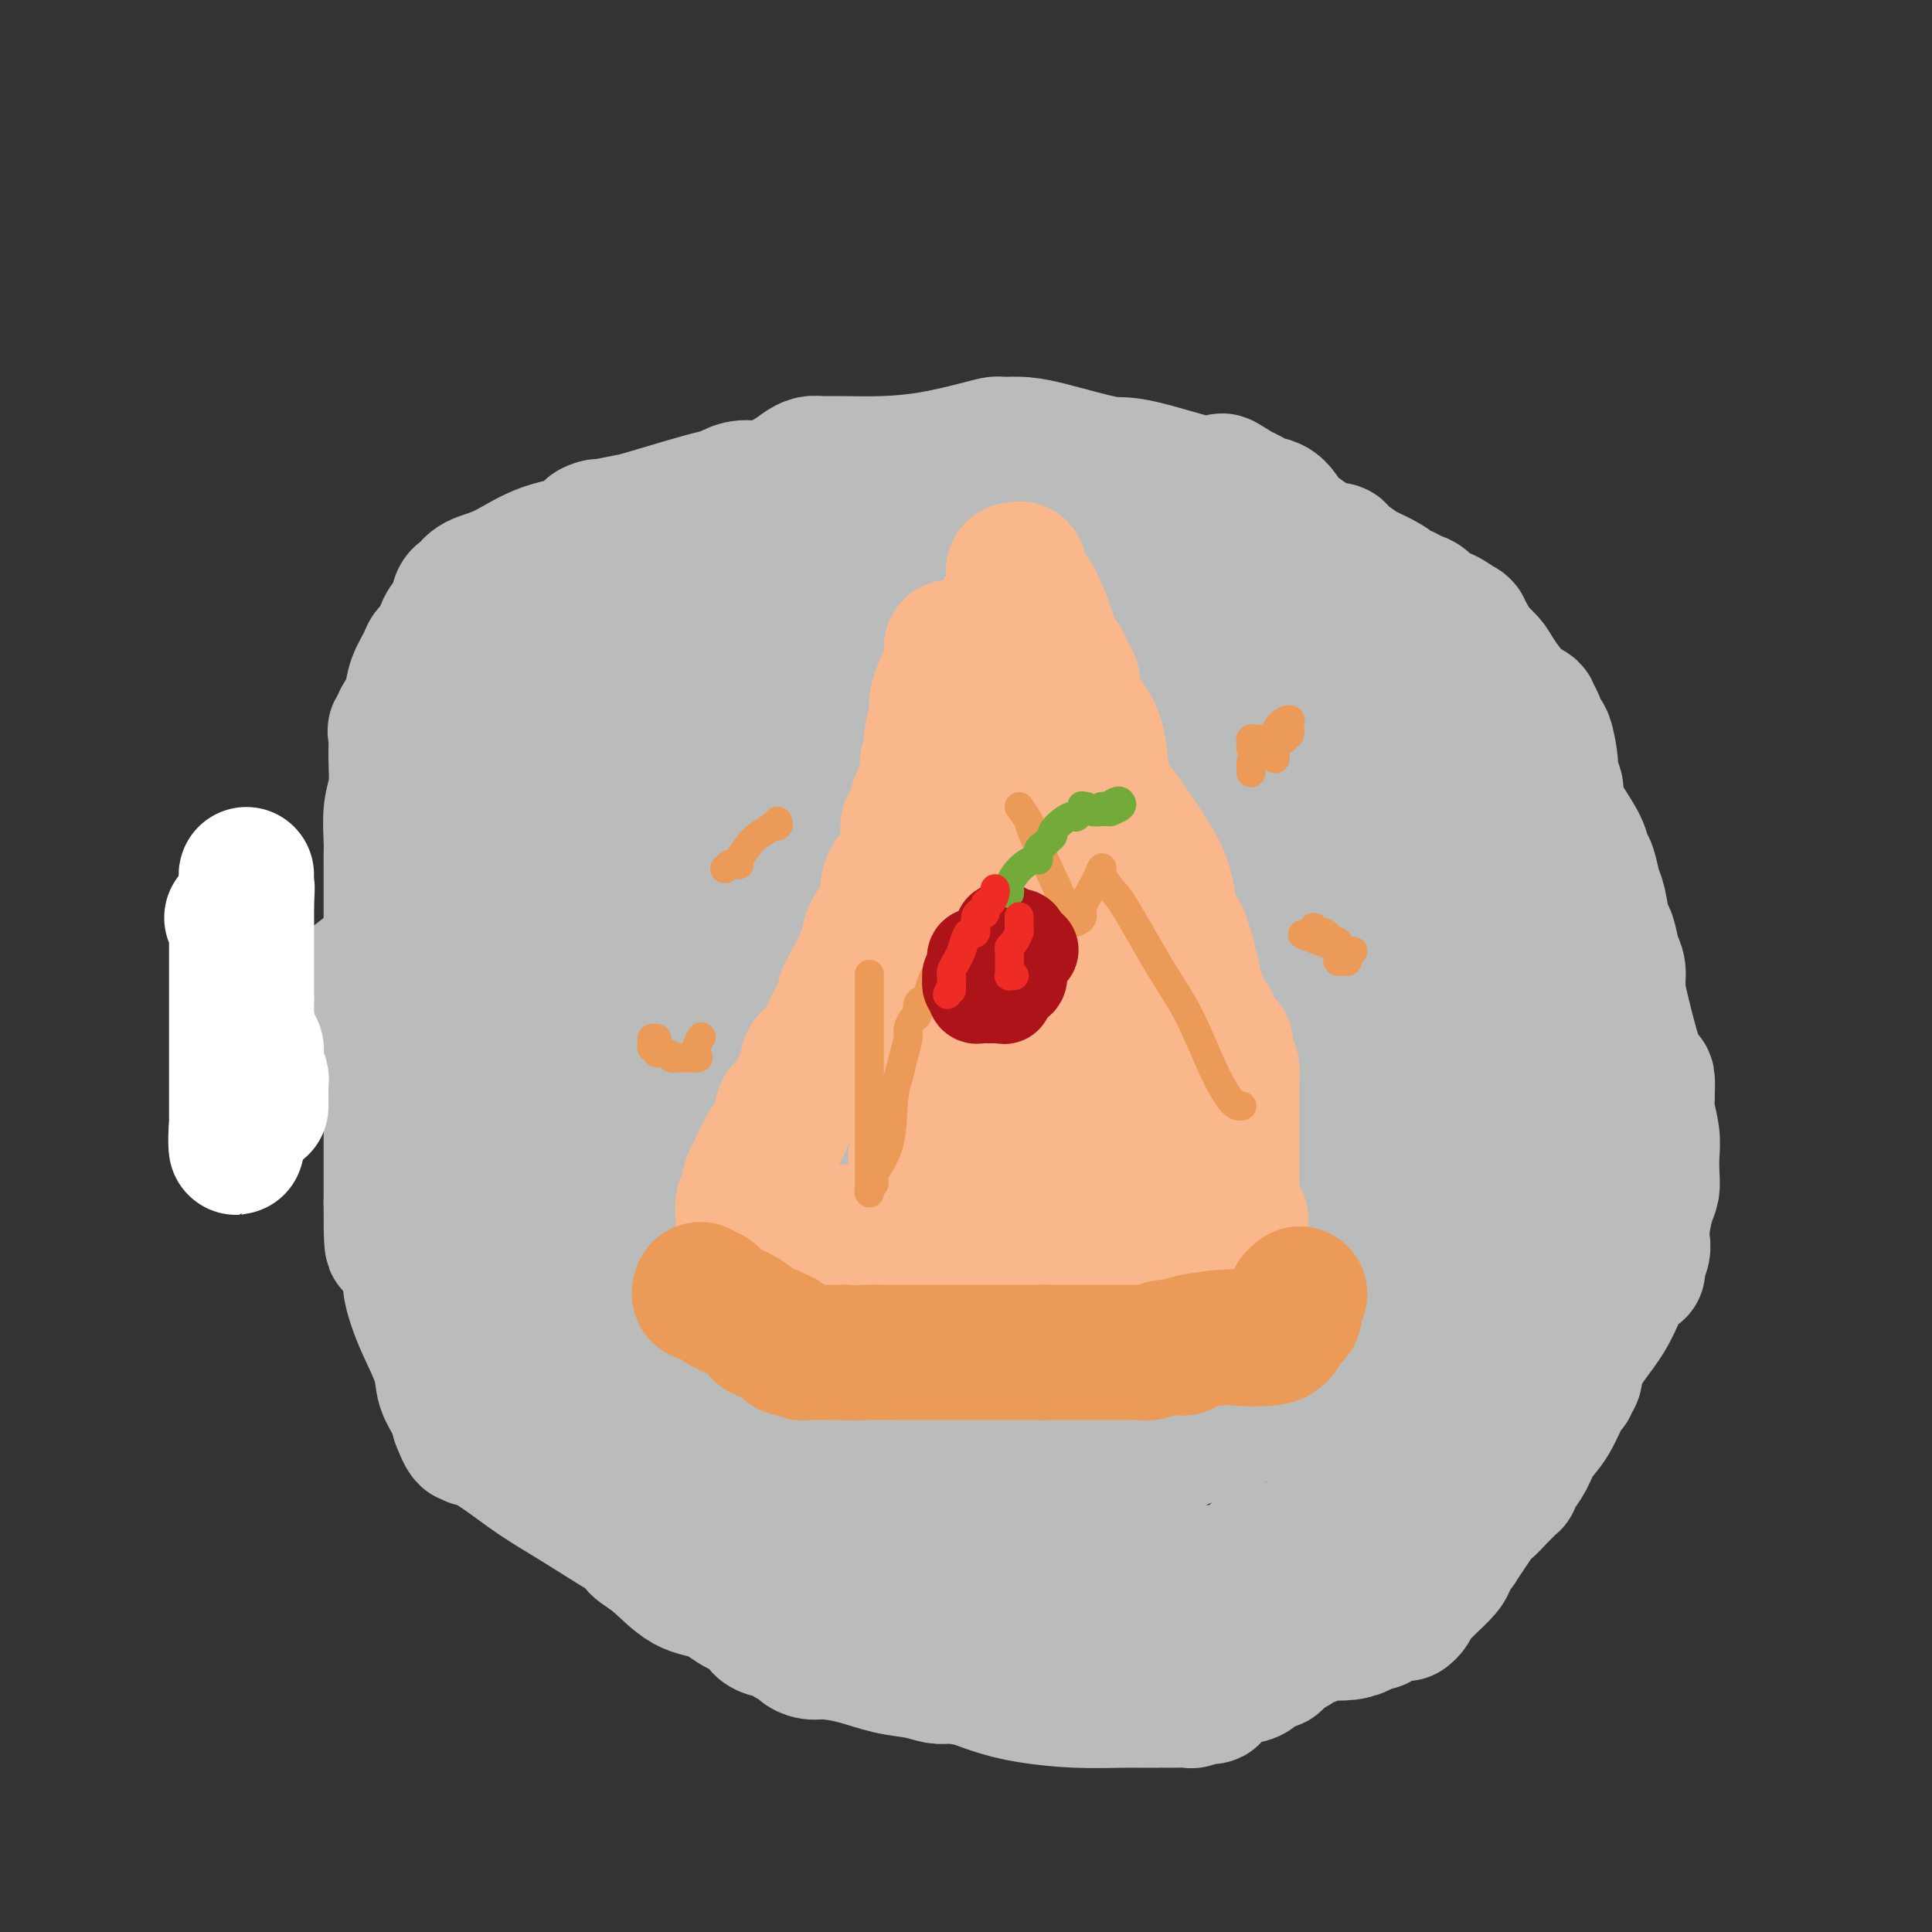 <svg viewBox='0 0 400 400' version='1.1' xmlns='http://www.w3.org/2000/svg' xmlns:xlink='http://www.w3.org/1999/xlink'><rect x="0" y="0" width="400" height="400" fill="#333333" stroke="none"/><g fill='none' stroke='#BABBBB' stroke-width='28' stroke-linecap='round' stroke-linejoin='round'><path d='M215,104c0.063,0.113 0.126,0.226 0,0c-0.126,-0.226 -0.442,-0.793 -1,-1c-0.558,-0.207 -1.360,-0.056 -2,0c-0.640,0.056 -1.119,0.015 -3,0c-1.881,-0.015 -5.164,-0.004 -8,0c-2.836,0.004 -5.224,0.002 -8,0c-2.776,-0.002 -5.938,-0.004 -8,0c-2.062,0.004 -3.023,0.015 -4,0c-0.977,-0.015 -1.969,-0.054 -3,0c-1.031,0.054 -2.099,0.202 -3,0c-0.901,-0.202 -1.634,-0.754 -5,0c-3.366,0.754 -9.364,2.815 -13,4c-3.636,1.185 -4.910,1.494 -6,2c-1.090,0.506 -1.995,1.210 -3,2c-1.005,0.790 -2.109,1.665 -3,2c-0.891,0.335 -1.571,0.131 -3,1c-1.429,0.869 -3.609,2.811 -5,4c-1.391,1.189 -1.994,1.625 -3,2c-1.006,0.375 -2.417,0.690 -3,1c-0.583,0.310 -0.339,0.614 -1,1c-0.661,0.386 -2.227,0.852 -4,2c-1.773,1.148 -3.753,2.977 -6,5c-2.247,2.023 -4.762,4.241 -7,6c-2.238,1.759 -4.198,3.059 -6,4c-1.802,0.941 -3.447,1.523 -4,2c-0.553,0.477 -0.015,0.851 0,1c0.015,0.149 -0.492,0.075 -1,0'/><path d='M102,142c-7.651,5.006 -2.277,1.022 -1,2c1.277,0.978 -1.541,6.917 -3,9c-1.459,2.083 -1.558,0.309 -2,2c-0.442,1.691 -1.227,6.847 -2,10c-0.773,3.153 -1.534,4.302 -2,6c-0.466,1.698 -0.635,3.944 -1,6c-0.365,2.056 -0.924,3.921 -1,5c-0.076,1.079 0.331,1.373 0,3c-0.331,1.627 -1.399,4.588 -2,6c-0.601,1.412 -0.735,1.274 -1,3c-0.265,1.726 -0.659,5.317 -1,8c-0.341,2.683 -0.627,4.458 -1,6c-0.373,1.542 -0.832,2.852 -1,4c-0.168,1.148 -0.045,2.135 0,3c0.045,0.865 0.012,1.609 0,3c-0.012,1.391 -0.003,3.429 0,6c0.003,2.571 0.001,5.675 0,8c-0.001,2.325 0.000,3.872 0,6c-0.000,2.128 -0.001,4.837 0,7c0.001,2.163 0.004,3.780 0,5c-0.004,1.220 -0.016,2.044 0,3c0.016,0.956 0.059,2.043 0,3c-0.059,0.957 -0.221,1.782 0,3c0.221,1.218 0.827,2.828 1,4c0.173,1.172 -0.085,1.905 0,3c0.085,1.095 0.513,2.551 1,4c0.487,1.449 1.034,2.891 2,5c0.966,2.109 2.352,4.885 3,7c0.648,2.115 0.559,3.569 1,5c0.441,1.431 1.412,2.837 2,4c0.588,1.163 0.794,2.081 1,3'/><path d='M95,294c2.171,5.825 2.098,2.889 2,2c-0.098,-0.889 -0.220,0.271 0,1c0.220,0.729 0.782,1.029 1,1c0.218,-0.029 0.094,-0.386 1,0c0.906,0.386 2.843,1.514 5,3c2.157,1.486 4.533,3.329 7,5c2.467,1.671 5.026,3.172 8,5c2.974,1.828 6.362,3.985 8,5c1.638,1.015 1.525,0.888 2,1c0.475,0.112 1.539,0.461 2,1c0.461,0.539 0.318,1.266 1,2c0.682,0.734 2.189,1.476 4,3c1.811,1.524 3.925,3.830 6,5c2.075,1.170 4.112,1.202 6,2c1.888,0.798 3.629,2.360 5,3c1.371,0.640 2.374,0.358 3,1c0.626,0.642 0.876,2.210 2,3c1.124,0.790 3.123,0.803 4,1c0.877,0.197 0.633,0.579 1,1c0.367,0.421 1.345,0.883 2,1c0.655,0.117 0.987,-0.110 1,0c0.013,0.110 -0.294,0.558 0,1c0.294,0.442 1.190,0.878 2,1c0.810,0.122 1.533,-0.069 3,0c1.467,0.069 3.678,0.397 6,1c2.322,0.603 4.755,1.482 7,2c2.245,0.518 4.303,0.675 6,1c1.697,0.325 3.032,0.819 4,1c0.968,0.181 1.568,0.049 2,0c0.432,-0.049 0.695,-0.014 1,0c0.305,0.014 0.653,0.007 1,0'/><path d='M198,347c6.433,1.454 2.516,0.088 2,0c-0.516,-0.088 2.368,1.101 5,2c2.632,0.899 5.013,1.509 8,2c2.987,0.491 6.580,0.864 10,1c3.420,0.136 6.668,0.037 9,0c2.332,-0.037 3.750,-0.010 5,0c1.250,0.010 2.333,0.004 3,0c0.667,-0.004 0.918,-0.005 1,0c0.082,0.005 -0.003,0.015 1,0c1.003,-0.015 3.096,-0.054 4,0c0.904,0.054 0.619,0.203 1,0c0.381,-0.203 1.429,-0.758 2,-1c0.571,-0.242 0.664,-0.173 1,0c0.336,0.173 0.914,0.449 1,0c0.086,-0.449 -0.321,-1.622 0,-2c0.321,-0.378 1.371,0.039 2,0c0.629,-0.039 0.836,-0.535 1,-1c0.164,-0.465 0.285,-0.899 1,-1c0.715,-0.101 2.023,0.132 3,0c0.977,-0.132 1.624,-0.629 2,-1c0.376,-0.371 0.482,-0.615 1,-1c0.518,-0.385 1.447,-0.911 2,-1c0.553,-0.089 0.729,0.260 1,0c0.271,-0.260 0.635,-1.130 1,-2'/><path d='M265,342c3.510,-1.653 2.785,-0.786 3,-1c0.215,-0.214 1.368,-1.507 2,-2c0.632,-0.493 0.742,-0.184 1,0c0.258,0.184 0.665,0.243 1,0c0.335,-0.243 0.600,-0.787 1,-1c0.400,-0.213 0.937,-0.095 2,0c1.063,0.095 2.652,0.166 4,0c1.348,-0.166 2.456,-0.570 3,-1c0.544,-0.430 0.526,-0.886 1,-1c0.474,-0.114 1.440,0.113 2,0c0.560,-0.113 0.714,-0.566 1,-1c0.286,-0.434 0.703,-0.848 1,-1c0.297,-0.152 0.475,-0.043 1,0c0.525,0.043 1.396,0.020 2,0c0.604,-0.020 0.940,-0.037 1,0c0.060,0.037 -0.155,0.128 0,0c0.155,-0.128 0.679,-0.475 1,-1c0.321,-0.525 0.439,-1.229 1,-2c0.561,-0.771 1.564,-1.611 2,-2c0.436,-0.389 0.303,-0.329 1,-1c0.697,-0.671 2.224,-2.072 3,-3c0.776,-0.928 0.802,-1.382 1,-2c0.198,-0.618 0.567,-1.400 1,-2c0.433,-0.600 0.931,-1.016 1,-1c0.069,0.016 -0.289,0.466 0,0c0.289,-0.466 1.225,-1.847 2,-3c0.775,-1.153 1.387,-2.076 2,-3'/><path d='M306,314c2.814,-3.433 1.850,-2.015 2,-2c0.150,0.015 1.415,-1.375 2,-2c0.585,-0.625 0.488,-0.487 1,-1c0.512,-0.513 1.631,-1.677 2,-2c0.369,-0.323 -0.012,0.195 0,0c0.012,-0.195 0.416,-1.104 1,-2c0.584,-0.896 1.348,-1.780 2,-3c0.652,-1.220 1.193,-2.775 2,-4c0.807,-1.225 1.880,-2.119 3,-4c1.120,-1.881 2.286,-4.749 3,-6c0.714,-1.251 0.974,-0.887 1,-1c0.026,-0.113 -0.184,-0.705 0,-1c0.184,-0.295 0.762,-0.293 1,-1c0.238,-0.707 0.134,-2.122 1,-4c0.866,-1.878 2.700,-4.217 4,-6c1.300,-1.783 2.065,-3.009 3,-5c0.935,-1.991 2.041,-4.746 3,-6c0.959,-1.254 1.773,-1.008 2,-1c0.227,0.008 -0.133,-0.221 0,-1c0.133,-0.779 0.757,-2.109 1,-3c0.243,-0.891 0.104,-1.343 0,-2c-0.104,-0.657 -0.172,-1.519 0,-3c0.172,-1.481 0.583,-3.581 1,-5c0.417,-1.419 0.840,-2.158 1,-3c0.160,-0.842 0.057,-1.786 0,-3c-0.057,-1.214 -0.067,-2.696 0,-4c0.067,-1.304 0.210,-2.428 0,-4c-0.210,-1.572 -0.774,-3.592 -1,-5c-0.226,-1.408 -0.113,-2.204 0,-3'/><path d='M341,227c0.253,-5.822 -0.113,-2.876 -1,-4c-0.887,-1.124 -2.293,-6.319 -3,-9c-0.707,-2.681 -0.714,-2.848 -1,-4c-0.286,-1.152 -0.850,-3.289 -1,-5c-0.150,-1.711 0.115,-2.997 0,-4c-0.115,-1.003 -0.608,-1.723 -1,-3c-0.392,-1.277 -0.682,-3.112 -1,-4c-0.318,-0.888 -0.663,-0.828 -1,-2c-0.337,-1.172 -0.666,-3.575 -1,-5c-0.334,-1.425 -0.673,-1.872 -1,-3c-0.327,-1.128 -0.641,-2.939 -1,-4c-0.359,-1.061 -0.762,-1.374 -1,-2c-0.238,-0.626 -0.311,-1.566 -1,-3c-0.689,-1.434 -1.992,-3.362 -3,-5c-1.008,-1.638 -1.719,-2.988 -2,-4c-0.281,-1.012 -0.131,-1.687 0,-2c0.131,-0.313 0.242,-0.263 0,-1c-0.242,-0.737 -0.838,-2.261 -1,-3c-0.162,-0.739 0.110,-0.695 0,-2c-0.110,-1.305 -0.602,-3.960 -1,-5c-0.398,-1.040 -0.703,-0.464 -1,-1c-0.297,-0.536 -0.587,-2.185 -1,-3c-0.413,-0.815 -0.949,-0.798 -1,-1c-0.051,-0.202 0.382,-0.624 0,-1c-0.382,-0.376 -1.580,-0.706 -3,-2c-1.420,-1.294 -3.061,-3.553 -4,-5c-0.939,-1.447 -1.176,-2.082 -2,-3c-0.824,-0.918 -2.235,-2.119 -3,-3c-0.765,-0.881 -0.882,-1.440 -1,-2'/><path d='M304,132c-2.565,-3.599 -0.976,-2.095 -1,-2c-0.024,0.095 -1.659,-1.218 -3,-2c-1.341,-0.782 -2.386,-1.032 -3,-1c-0.614,0.032 -0.795,0.344 -1,0c-0.205,-0.344 -0.432,-1.346 -1,-2c-0.568,-0.654 -1.476,-0.959 -2,-1c-0.524,-0.041 -0.664,0.183 -1,0c-0.336,-0.183 -0.869,-0.773 -1,-1c-0.131,-0.227 0.138,-0.091 0,0c-0.138,0.091 -0.683,0.137 -1,0c-0.317,-0.137 -0.404,-0.456 -1,-1c-0.596,-0.544 -1.699,-1.312 -3,-2c-1.301,-0.688 -2.800,-1.295 -4,-2c-1.200,-0.705 -2.103,-1.507 -3,-2c-0.897,-0.493 -1.790,-0.678 -2,-1c-0.210,-0.322 0.264,-0.780 0,-1c-0.264,-0.220 -1.265,-0.203 -2,0c-0.735,0.203 -1.202,0.591 -2,0c-0.798,-0.591 -1.925,-2.161 -3,-3c-1.075,-0.839 -2.097,-0.946 -3,-2c-0.903,-1.054 -1.685,-3.056 -3,-4c-1.315,-0.944 -3.162,-0.831 -4,-1c-0.838,-0.169 -0.668,-0.620 -1,-1c-0.332,-0.380 -1.166,-0.690 -2,-1'/><path d='M257,102c-7.290,-4.629 -2.015,-1.202 -4,-1c-1.985,0.202 -11.228,-2.822 -16,-4c-4.772,-1.178 -5.071,-0.512 -8,-1c-2.929,-0.488 -8.487,-2.131 -12,-3c-3.513,-0.869 -4.981,-0.966 -6,-1c-1.019,-0.034 -1.587,-0.007 -2,0c-0.413,0.007 -0.669,-0.006 -1,0c-0.331,0.006 -0.738,0.030 -1,0c-0.262,-0.030 -0.380,-0.113 -1,0c-0.620,0.113 -1.741,0.423 -4,1c-2.259,0.577 -5.655,1.422 -9,2c-3.345,0.578 -6.639,0.889 -10,1c-3.361,0.111 -6.788,0.021 -9,0c-2.212,-0.021 -3.207,0.027 -4,0c-0.793,-0.027 -1.384,-0.127 -2,0c-0.616,0.127 -1.258,0.482 -2,1c-0.742,0.518 -1.586,1.200 -3,2c-1.414,0.800 -3.400,1.720 -5,2c-1.600,0.280 -2.815,-0.078 -4,0c-1.185,0.078 -2.338,0.594 -3,1c-0.662,0.406 -0.831,0.703 -1,1'/><path d='M150,103c-2.741,0.852 0.406,-0.518 -2,0c-2.406,0.518 -10.366,2.926 -14,4c-3.634,1.074 -2.943,0.816 -4,1c-1.057,0.184 -3.862,0.810 -5,1c-1.138,0.190 -0.610,-0.055 -1,0c-0.390,0.055 -1.697,0.410 -2,1c-0.303,0.590 0.399,1.415 -1,2c-1.399,0.585 -4.900,0.930 -8,2c-3.100,1.070 -5.800,2.864 -8,4c-2.200,1.136 -3.899,1.612 -5,2c-1.101,0.388 -1.603,0.687 -2,1c-0.397,0.313 -0.688,0.639 -1,1c-0.312,0.361 -0.646,0.758 -1,1c-0.354,0.242 -0.729,0.330 -1,1c-0.271,0.670 -0.439,1.921 -1,3c-0.561,1.079 -1.516,1.986 -2,3c-0.484,1.014 -0.496,2.136 -1,3c-0.504,0.864 -1.500,1.469 -2,2c-0.500,0.531 -0.505,0.988 -1,2c-0.495,1.012 -1.479,2.580 -2,4c-0.521,1.420 -0.577,2.691 -1,4c-0.423,1.309 -1.211,2.654 -2,4'/><path d='M83,149c-2.105,4.343 -0.367,1.701 0,1c0.367,-0.701 -0.638,0.540 -1,1c-0.362,0.460 -0.083,0.140 0,1c0.083,0.860 -0.030,2.901 0,5c0.030,2.099 0.204,4.257 0,6c-0.204,1.743 -0.787,3.072 -1,5c-0.213,1.928 -0.057,4.454 0,6c0.057,1.546 0.015,2.113 0,3c-0.015,0.887 -0.004,2.093 0,3c0.004,0.907 0.001,1.513 0,2c-0.001,0.487 -0.000,0.853 0,1c0.000,0.147 0.000,0.074 0,1c-0.000,0.926 -0.000,2.852 0,4c0.000,1.148 0.000,1.517 0,2c-0.000,0.483 -0.000,1.079 0,3c0.000,1.921 0.000,5.166 0,7c-0.000,1.834 -0.000,2.258 0,3c0.000,0.742 0.000,1.801 0,3c-0.000,1.199 -0.000,2.539 0,4c0.000,1.461 0.000,3.042 0,4c-0.000,0.958 -0.000,1.294 0,2c0.000,0.706 0.000,1.781 0,3c-0.000,1.219 -0.000,2.580 0,4c0.000,1.420 0.000,2.897 0,4c-0.000,1.103 -0.000,1.831 0,3c0.000,1.169 0.000,2.777 0,4c-0.000,1.223 -0.000,2.060 0,4c0.000,1.940 0.000,4.983 0,7c-0.000,2.017 -0.000,3.009 0,4'/><path d='M81,249c-0.066,15.917 0.770,5.711 1,3c0.230,-2.711 -0.147,2.075 0,4c0.147,1.925 0.817,0.990 1,1c0.183,0.010 -0.121,0.965 0,1c0.121,0.035 0.667,-0.851 1,-1c0.333,-0.149 0.453,0.440 1,-2c0.547,-2.440 1.522,-7.909 3,-12c1.478,-4.091 3.459,-6.803 5,-10c1.541,-3.197 2.644,-6.878 4,-10c1.356,-3.122 2.967,-5.685 4,-9c1.033,-3.315 1.490,-7.384 2,-11c0.510,-3.616 1.075,-6.780 2,-11c0.925,-4.220 2.211,-9.496 3,-14c0.789,-4.504 1.082,-8.237 2,-11c0.918,-2.763 2.461,-4.556 3,-6c0.539,-1.444 0.074,-2.538 0,-3c-0.074,-0.462 0.242,-0.293 1,-1c0.758,-0.707 1.960,-2.291 3,-3c1.040,-0.709 1.920,-0.544 5,-1c3.080,-0.456 8.359,-1.534 14,-3c5.641,-1.466 11.644,-3.321 17,-5c5.356,-1.679 10.064,-3.182 13,-4c2.936,-0.818 4.098,-0.951 5,-1c0.902,-0.049 1.543,-0.014 2,0c0.457,0.014 0.728,0.007 1,0'/><path d='M174,140c8.838,-1.972 2.433,0.097 0,1c-2.433,0.903 -0.894,0.638 -2,2c-1.106,1.362 -4.856,4.351 -10,7c-5.144,2.649 -11.683,4.959 -18,7c-6.317,2.041 -12.413,3.812 -18,5c-5.587,1.188 -10.667,1.793 -13,2c-2.333,0.207 -1.920,0.015 -2,0c-0.080,-0.015 -0.654,0.145 -1,0c-0.346,-0.145 -0.466,-0.597 0,-1c0.466,-0.403 1.517,-0.757 3,-3c1.483,-2.243 3.399,-6.377 9,-11c5.601,-4.623 14.888,-9.737 22,-13c7.112,-3.263 12.047,-4.675 18,-6c5.953,-1.325 12.922,-2.562 18,-3c5.078,-0.438 8.266,-0.078 11,0c2.734,0.078 5.015,-0.126 8,0c2.985,0.126 6.676,0.584 10,0c3.324,-0.584 6.283,-2.209 9,-3c2.717,-0.791 5.192,-0.748 7,-1c1.808,-0.252 2.948,-0.798 4,-1c1.052,-0.202 2.014,-0.061 2,0c-0.014,0.061 -1.005,0.042 -3,0c-1.995,-0.042 -4.993,-0.106 -9,0c-4.007,0.106 -9.024,0.382 -13,0c-3.976,-0.382 -6.911,-1.422 -9,-2c-2.089,-0.578 -3.332,-0.694 -4,-1c-0.668,-0.306 -0.762,-0.802 -1,-1c-0.238,-0.198 -0.619,-0.099 -1,0'/><path d='M191,118c-6.282,-0.495 -2.989,0.268 -2,0c0.989,-0.268 -0.328,-1.566 -1,-2c-0.672,-0.434 -0.698,-0.005 -1,0c-0.302,0.005 -0.879,-0.415 0,-1c0.879,-0.585 3.216,-1.334 6,-2c2.784,-0.666 6.017,-1.247 10,-1c3.983,0.247 8.717,1.324 14,2c5.283,0.676 11.114,0.952 16,2c4.886,1.048 8.828,2.869 11,4c2.172,1.131 2.575,1.574 3,2c0.425,0.426 0.872,0.835 1,1c0.128,0.165 -0.062,0.085 0,1c0.062,0.915 0.378,2.826 0,5c-0.378,2.174 -1.448,4.610 -4,8c-2.552,3.390 -6.584,7.735 -11,12c-4.416,4.265 -9.215,8.450 -16,13c-6.785,4.550 -15.557,9.465 -23,13c-7.443,3.535 -13.558,5.690 -19,7c-5.442,1.310 -10.210,1.774 -13,2c-2.790,0.226 -3.601,0.215 -5,0c-1.399,-0.215 -3.385,-0.635 -6,0c-2.615,0.635 -5.858,2.325 -7,3c-1.142,0.675 -0.183,0.336 0,0c0.183,-0.336 -0.408,-0.668 -1,-1'/><path d='M143,186c-5.296,0.522 -2.535,-0.174 3,-4c5.535,-3.826 13.843,-10.781 18,-14c4.157,-3.219 4.163,-2.701 5,-3c0.837,-0.299 2.505,-1.413 5,-3c2.495,-1.587 5.817,-3.645 10,-6c4.183,-2.355 9.227,-5.007 12,-7c2.773,-1.993 3.274,-3.326 4,-4c0.726,-0.674 1.678,-0.690 2,-1c0.322,-0.310 0.015,-0.916 -1,-1c-1.015,-0.084 -2.738,0.352 -4,0c-1.262,-0.352 -2.063,-1.492 -9,0c-6.937,1.492 -20.009,5.615 -35,12c-14.991,6.385 -31.901,15.031 -45,23c-13.099,7.969 -22.387,15.260 -31,22c-8.613,6.740 -16.550,12.930 -20,16c-3.450,3.070 -2.414,3.020 -2,3c0.414,-0.020 0.207,-0.010 0,0'/></g>
<g fill='none' stroke='#FFFFFF' stroke-width='28' stroke-linecap='round' stroke-linejoin='round'><path d='M48,190c0.423,-0.046 0.845,-0.093 1,0c0.155,0.093 0.041,0.324 0,1c-0.041,0.676 -0.011,1.796 0,3c0.011,1.204 0.003,2.492 0,4c-0.003,1.508 -0.001,3.236 0,4c0.001,0.764 0.000,0.564 0,1c-0.000,0.436 -0.000,1.509 0,2c0.000,0.491 0.000,0.400 0,1c-0.000,0.600 -0.000,1.891 0,3c0.000,1.109 0.000,2.036 0,3c-0.000,0.964 -0.000,1.964 0,3c0.000,1.036 0.000,2.108 0,3c-0.000,0.892 -0.000,1.604 0,2c0.000,0.396 0.000,0.476 0,1c-0.000,0.524 -0.000,1.491 0,2c0.000,0.509 0.000,0.560 0,1c-0.000,0.440 -0.000,1.271 0,2c0.000,0.729 0.000,1.358 0,2c-0.000,0.642 -0.000,1.299 0,2c0.000,0.701 0.000,1.448 0,2c-0.000,0.552 -0.000,0.910 0,1c0.000,0.090 0.000,-0.089 0,0c-0.000,0.089 -0.000,0.447 0,1c0.000,0.553 0.000,1.303 0,2c-0.000,0.697 -0.000,1.342 0,1c0.000,-0.342 0.000,-1.671 0,-3'/><path d='M49,234c0.033,6.885 -0.383,2.098 0,-1c0.383,-3.098 1.567,-4.507 2,-6c0.433,-1.493 0.116,-3.069 0,-5c-0.116,-1.931 -0.031,-4.218 0,-6c0.031,-1.782 0.008,-3.058 0,-4c-0.008,-0.942 -0.002,-1.551 0,-2c0.002,-0.449 0.001,-0.738 0,-1c-0.001,-0.262 -0.000,-0.496 0,-1c0.000,-0.504 0.000,-1.278 0,-2c-0.000,-0.722 -0.000,-1.393 0,-2c0.000,-0.607 0.000,-1.150 0,-2c-0.000,-0.850 -0.000,-2.006 0,-3c0.000,-0.994 0.000,-1.825 0,-2c-0.000,-0.175 -0.000,0.308 0,0c0.000,-0.308 0.000,-1.406 0,-2c-0.000,-0.594 -0.000,-0.682 0,-1c0.000,-0.318 0.000,-0.864 0,-1c-0.000,-0.136 -0.000,0.139 0,0c0.000,-0.139 0.000,-0.691 0,-1c-0.000,-0.309 -0.000,-0.374 0,-1c0.000,-0.626 0.000,-1.813 0,-3'/><path d='M51,188c0.309,-7.424 0.083,-2.983 0,-2c-0.083,0.983 -0.022,-1.493 0,-3c0.022,-1.507 0.006,-2.046 0,-2c-0.006,0.046 -0.002,0.676 0,1c0.002,0.324 0.000,0.342 0,1c-0.000,0.658 -0.000,1.956 0,3c0.000,1.044 0.000,1.834 0,3c-0.000,1.166 -0.000,2.707 0,4c0.000,1.293 0.000,2.338 0,3c-0.000,0.662 -0.000,0.942 0,1c0.000,0.058 0.000,-0.104 0,0c-0.000,0.104 -0.000,0.475 0,1c0.000,0.525 0.000,1.204 0,2c-0.000,0.796 -0.000,1.708 0,2c0.000,0.292 0.000,-0.035 0,0c-0.000,0.035 -0.000,0.433 0,1c0.000,0.567 0.000,1.305 0,2c-0.000,0.695 -0.000,1.348 0,2'/><path d='M51,207c-0.044,4.405 -0.156,3.418 0,4c0.156,0.582 0.578,2.734 1,4c0.422,1.266 0.844,1.648 1,2c0.156,0.352 0.046,0.676 0,1c-0.046,0.324 -0.026,0.650 0,1c0.026,0.350 0.060,0.724 0,1c-0.060,0.276 -0.212,0.454 0,1c0.212,0.546 0.789,1.461 1,2c0.211,0.539 0.057,0.704 0,1c-0.057,0.296 -0.015,0.724 0,1c0.015,0.276 0.004,0.400 0,1c-0.004,0.600 -0.001,1.676 0,2c0.001,0.324 0.000,-0.105 0,0c-0.000,0.105 -0.000,0.744 0,1c0.000,0.256 0.000,0.128 0,0'/></g>
<g fill='none' stroke='#BABBBB' stroke-width='28' stroke-linecap='round' stroke-linejoin='round'><path d='M180,221c-0.347,0.082 -0.694,0.165 -1,0c-0.306,-0.165 -0.571,-0.577 -1,-1c-0.429,-0.423 -1.024,-0.855 -3,-1c-1.976,-0.145 -5.335,-0.002 -8,0c-2.665,0.002 -4.636,-0.139 -8,0c-3.364,0.139 -8.119,0.556 -11,1c-2.881,0.444 -3.887,0.913 -5,1c-1.113,0.087 -2.332,-0.210 -3,0c-0.668,0.210 -0.785,0.925 -1,0c-0.215,-0.925 -0.528,-3.491 0,-6c0.528,-2.509 1.896,-4.962 3,-8c1.104,-3.038 1.945,-6.661 3,-9c1.055,-2.339 2.323,-3.394 3,-5c0.677,-1.606 0.761,-3.764 1,-5c0.239,-1.236 0.632,-1.551 1,-2c0.368,-0.449 0.710,-1.030 1,-2c0.290,-0.970 0.527,-2.327 1,-4c0.473,-1.673 1.181,-3.663 3,-6c1.819,-2.337 4.748,-5.022 7,-8c2.252,-2.978 3.825,-6.249 5,-8c1.175,-1.751 1.951,-1.984 2,-2c0.049,-0.016 -0.628,0.183 -2,2c-1.372,1.817 -3.439,5.253 -5,8c-1.561,2.747 -2.617,4.805 -4,7c-1.383,2.195 -3.092,4.526 -5,7c-1.908,2.474 -4.014,5.089 -6,8c-1.986,2.911 -3.853,6.117 -5,8c-1.147,1.883 -1.573,2.441 -2,3'/><path d='M140,199c-4.673,6.621 -1.854,1.675 -2,3c-0.146,1.325 -3.256,8.921 -5,13c-1.744,4.079 -2.121,4.642 -2,4c0.121,-0.642 0.742,-2.488 1,-3c0.258,-0.512 0.155,0.311 1,-1c0.845,-1.311 2.638,-4.756 5,-8c2.362,-3.244 5.294,-6.288 10,-12c4.706,-5.712 11.185,-14.092 16,-19c4.815,-4.908 7.967,-6.345 12,-9c4.033,-2.655 8.947,-6.529 13,-9c4.053,-2.471 7.246,-3.539 10,-5c2.754,-1.461 5.071,-3.313 6,-4c0.929,-0.687 0.472,-0.207 1,0c0.528,0.207 2.041,0.142 3,0c0.959,-0.142 1.365,-0.362 2,-1c0.635,-0.638 1.499,-1.693 2,-2c0.501,-0.307 0.639,0.134 1,0c0.361,-0.134 0.943,-0.844 1,-1c0.057,-0.156 -0.412,0.241 0,0c0.412,-0.241 1.706,-1.121 3,-2'/><path d='M218,143c8.880,-5.738 4.079,-3.581 3,-4c-1.079,-0.419 1.564,-3.412 3,-5c1.436,-1.588 1.664,-1.771 2,-2c0.336,-0.229 0.780,-0.503 1,-1c0.220,-0.497 0.218,-1.217 1,-2c0.782,-0.783 2.349,-1.629 3,-2c0.651,-0.371 0.385,-0.267 1,0c0.615,0.267 2.111,0.697 3,1c0.889,0.303 1.171,0.477 3,1c1.829,0.523 5.207,1.393 8,2c2.793,0.607 5.003,0.951 7,1c1.997,0.049 3.782,-0.197 5,0c1.218,0.197 1.869,0.837 2,1c0.131,0.163 -0.260,-0.153 0,0c0.260,0.153 1.169,0.773 2,1c0.831,0.227 1.584,0.061 2,0c0.416,-0.061 0.497,-0.016 1,0c0.503,0.016 1.430,0.005 2,0c0.570,-0.005 0.785,-0.002 1,0'/><path d='M268,134c5.918,1.216 2.213,0.757 1,1c-1.213,0.243 0.067,1.190 1,2c0.933,0.810 1.519,1.485 2,2c0.481,0.515 0.855,0.871 1,1c0.145,0.129 0.059,0.032 0,0c-0.059,-0.032 -0.091,0.001 0,0c0.091,-0.001 0.305,-0.036 1,1c0.695,1.036 1.871,3.142 3,4c1.129,0.858 2.212,0.468 3,1c0.788,0.532 1.281,1.987 2,3c0.719,1.013 1.664,1.583 2,2c0.336,0.417 0.062,0.679 0,1c-0.062,0.321 0.087,0.699 0,1c-0.087,0.301 -0.412,0.524 0,1c0.412,0.476 1.561,1.206 2,2c0.439,0.794 0.170,1.653 0,2c-0.170,0.347 -0.239,0.183 0,1c0.239,0.817 0.786,2.614 1,3c0.214,0.386 0.096,-0.640 0,0c-0.096,0.640 -0.170,2.947 0,4c0.170,1.053 0.584,0.851 1,1c0.416,0.149 0.833,0.648 1,1c0.167,0.352 0.083,0.556 0,1c-0.083,0.444 -0.167,1.127 0,2c0.167,0.873 0.583,1.937 1,3'/><path d='M290,174c1.156,3.491 1.046,0.717 1,0c-0.046,-0.717 -0.027,0.622 0,1c0.027,0.378 0.062,-0.203 0,0c-0.062,0.203 -0.221,1.192 0,2c0.221,0.808 0.823,1.434 1,2c0.177,0.566 -0.072,1.072 0,1c0.072,-0.072 0.464,-0.722 1,-3c0.536,-2.278 1.215,-6.184 2,-11c0.785,-4.816 1.678,-10.542 2,-16c0.322,-5.458 0.075,-10.648 0,-14c-0.075,-3.352 0.021,-4.865 0,-6c-0.021,-1.135 -0.160,-1.892 0,-2c0.160,-0.108 0.620,0.432 1,1c0.380,0.568 0.680,1.162 1,2c0.320,0.838 0.660,1.919 1,3'/><path d='M300,134c0.414,0.784 -0.052,0.746 1,3c1.052,2.254 3.623,6.802 5,9c1.377,2.198 1.560,2.046 2,2c0.440,-0.046 1.136,0.014 2,1c0.864,0.986 1.894,2.897 3,4c1.106,1.103 2.286,1.399 3,2c0.714,0.601 0.962,1.508 1,2c0.038,0.492 -0.134,0.568 0,1c0.134,0.432 0.573,1.219 1,2c0.427,0.781 0.840,1.556 1,2c0.160,0.444 0.067,0.556 0,1c-0.067,0.444 -0.106,1.218 0,2c0.106,0.782 0.358,1.571 1,3c0.642,1.429 1.675,3.497 2,5c0.325,1.503 -0.057,2.440 0,4c0.057,1.560 0.555,3.743 1,5c0.445,1.257 0.839,1.587 1,2c0.161,0.413 0.088,0.908 0,1c-0.088,0.092 -0.192,-0.219 0,1c0.192,1.219 0.681,3.967 1,6c0.319,2.033 0.467,3.352 1,5c0.533,1.648 1.450,3.624 2,6c0.550,2.376 0.734,5.151 1,7c0.266,1.849 0.614,2.772 1,4c0.386,1.228 0.811,2.760 1,4c0.189,1.240 0.144,2.188 0,3c-0.144,0.812 -0.385,1.488 0,3c0.385,1.512 1.396,3.861 2,6c0.604,2.139 0.802,4.070 1,6'/><path d='M334,236c2.321,12.080 0.623,5.279 0,3c-0.623,-2.279 -0.172,-0.037 0,1c0.172,1.037 0.065,0.868 0,1c-0.065,0.132 -0.087,0.564 0,1c0.087,0.436 0.282,0.874 0,2c-0.282,1.126 -1.043,2.938 -2,5c-0.957,2.062 -2.111,4.372 -3,6c-0.889,1.628 -1.513,2.574 -2,4c-0.487,1.426 -0.838,3.332 -1,4c-0.162,0.668 -0.136,0.100 0,0c0.136,-0.100 0.380,0.270 0,1c-0.380,0.730 -1.386,1.819 -2,3c-0.614,1.181 -0.837,2.453 -2,4c-1.163,1.547 -3.268,3.367 -5,5c-1.732,1.633 -3.093,3.078 -4,4c-0.907,0.922 -1.361,1.322 -2,2c-0.639,0.678 -1.462,1.634 -2,2c-0.538,0.366 -0.792,0.143 -1,1c-0.208,0.857 -0.371,2.794 -1,4c-0.629,1.206 -1.724,1.683 -3,3c-1.276,1.317 -2.732,3.476 -4,5c-1.268,1.524 -2.349,2.413 -4,4c-1.651,1.587 -3.872,3.872 -5,5c-1.128,1.128 -1.164,1.100 -1,1c0.164,-0.100 0.527,-0.273 0,0c-0.527,0.273 -1.945,0.991 -3,2c-1.055,1.009 -1.745,2.310 -3,3c-1.255,0.690 -3.073,0.769 -4,1c-0.927,0.231 -0.964,0.616 -1,1'/><path d='M279,314c-3.727,2.874 -2.544,1.561 -2,1c0.544,-0.561 0.450,-0.368 0,0c-0.450,0.368 -1.255,0.911 -2,1c-0.745,0.089 -1.428,-0.277 -2,0c-0.572,0.277 -1.031,1.198 -2,2c-0.969,0.802 -2.446,1.486 -4,2c-1.554,0.514 -3.184,0.858 -4,1c-0.816,0.142 -0.819,0.083 -1,0c-0.181,-0.083 -0.541,-0.191 -1,0c-0.459,0.191 -1.019,0.681 -1,1c0.019,0.319 0.616,0.467 0,1c-0.616,0.533 -2.446,1.449 -5,2c-2.554,0.551 -5.832,0.736 -9,1c-3.168,0.264 -6.227,0.607 -8,1c-1.773,0.393 -2.261,0.837 -3,1c-0.739,0.163 -1.731,0.045 -2,0c-0.269,-0.045 0.184,-0.016 0,0c-0.184,0.016 -1.005,0.018 -2,0c-0.995,-0.018 -2.165,-0.056 -3,0c-0.835,0.056 -1.334,0.208 -2,0c-0.666,-0.208 -1.498,-0.774 -2,-1c-0.502,-0.226 -0.672,-0.112 -1,0c-0.328,0.112 -0.813,0.223 -1,0c-0.187,-0.223 -0.075,-0.781 -2,-1c-1.925,-0.219 -5.887,-0.100 -14,-2c-8.113,-1.900 -20.377,-5.819 -29,-8c-8.623,-2.181 -13.607,-2.623 -17,-3c-3.393,-0.377 -5.197,-0.688 -7,-1'/><path d='M153,312c-11.765,-2.481 -3.676,-0.683 -1,0c2.676,0.683 -0.060,0.251 -1,0c-0.940,-0.251 -0.084,-0.321 0,-1c0.084,-0.679 -0.604,-1.968 -1,-3c-0.396,-1.032 -0.501,-1.806 -1,-3c-0.499,-1.194 -1.390,-2.806 -2,-4c-0.610,-1.194 -0.937,-1.970 -2,-3c-1.063,-1.030 -2.863,-2.314 -4,-3c-1.137,-0.686 -1.611,-0.776 -2,-1c-0.389,-0.224 -0.692,-0.584 -1,-1c-0.308,-0.416 -0.622,-0.890 -1,-1c-0.378,-0.110 -0.822,0.143 -1,0c-0.178,-0.143 -0.091,-0.683 -1,-1c-0.909,-0.317 -2.815,-0.410 -4,-1c-1.185,-0.590 -1.648,-1.678 -3,-3c-1.352,-1.322 -3.591,-2.879 -5,-4c-1.409,-1.121 -1.988,-1.806 -3,-3c-1.012,-1.194 -2.457,-2.897 -3,-4c-0.543,-1.103 -0.185,-1.605 0,-3c0.185,-1.395 0.196,-3.684 0,-5c-0.196,-1.316 -0.598,-1.658 -1,-2'/><path d='M116,266c-1.070,-2.652 -1.744,-2.282 -2,-4c-0.256,-1.718 -0.095,-5.525 0,-7c0.095,-1.475 0.123,-0.619 0,-2c-0.123,-1.381 -0.398,-5.001 0,-8c0.398,-2.999 1.469,-5.379 2,-8c0.531,-2.621 0.520,-5.482 1,-8c0.480,-2.518 1.449,-4.692 2,-7c0.551,-2.308 0.682,-4.752 1,-7c0.318,-2.248 0.821,-4.302 1,-6c0.179,-1.698 0.033,-3.040 0,-5c-0.033,-1.960 0.048,-4.539 0,-7c-0.048,-2.461 -0.223,-4.806 0,-7c0.223,-2.194 0.844,-4.239 1,-6c0.156,-1.761 -0.154,-3.239 0,-5c0.154,-1.761 0.773,-3.805 1,-5c0.227,-1.195 0.062,-1.542 0,-2c-0.062,-0.458 -0.020,-1.026 0,-1c0.020,0.026 0.020,0.645 0,1c-0.020,0.355 -0.058,0.444 0,2c0.058,1.556 0.212,4.577 0,9c-0.212,4.423 -0.788,10.247 -1,15c-0.212,4.753 -0.058,8.435 0,17c0.058,8.565 0.022,22.013 0,31c-0.022,8.987 -0.029,13.514 0,17c0.029,3.486 0.095,5.932 0,9c-0.095,3.068 -0.351,6.759 -1,9c-0.649,2.241 -1.689,3.034 -2,4c-0.311,0.966 0.109,2.106 0,3c-0.109,0.894 -0.745,1.541 -1,2c-0.255,0.459 -0.127,0.729 0,1'/><path d='M118,291c-0.629,3.172 -0.201,1.602 0,1c0.201,-0.602 0.177,-0.235 0,-2c-0.177,-1.765 -0.506,-5.662 -1,-9c-0.494,-3.338 -1.151,-6.117 -2,-9c-0.849,-2.883 -1.888,-5.870 -3,-8c-1.112,-2.130 -2.297,-3.402 -3,-4c-0.703,-0.598 -0.923,-0.521 -1,-1c-0.077,-0.479 -0.010,-1.515 0,-2c0.010,-0.485 -0.035,-0.420 0,-1c0.035,-0.580 0.151,-1.807 0,-3c-0.151,-1.193 -0.570,-2.354 -1,-3c-0.430,-0.646 -0.870,-0.778 -1,-1c-0.130,-0.222 0.051,-0.536 0,-1c-0.051,-0.464 -0.333,-1.079 0,-2c0.333,-0.921 1.283,-2.147 2,-3c0.717,-0.853 1.203,-1.333 2,-2c0.797,-0.667 1.906,-1.521 3,-2c1.094,-0.479 2.172,-0.581 3,-1c0.828,-0.419 1.405,-1.154 2,-2c0.595,-0.846 1.206,-1.803 3,-2c1.794,-0.197 4.770,0.368 9,-1c4.230,-1.368 9.714,-4.668 15,-7c5.286,-2.332 10.376,-3.697 19,-7c8.624,-3.303 20.783,-8.543 27,-11c6.217,-2.457 6.490,-2.131 7,-2c0.510,0.131 1.255,0.065 2,0'/><path d='M200,206c12.176,-4.494 3.115,-1.730 0,-1c-3.115,0.730 -0.286,-0.573 0,-1c0.286,-0.427 -1.972,0.021 -4,0c-2.028,-0.021 -3.826,-0.512 -8,0c-4.174,0.512 -10.725,2.027 -17,3c-6.275,0.973 -12.275,1.403 -18,2c-5.725,0.597 -11.175,1.361 -15,2c-3.825,0.639 -6.026,1.155 -6,1c0.026,-0.155 2.278,-0.979 5,-3c2.722,-2.021 5.912,-5.237 10,-8c4.088,-2.763 9.073,-5.073 14,-7c4.927,-1.927 9.795,-3.473 15,-5c5.205,-1.527 10.748,-3.037 16,-4c5.252,-0.963 10.213,-1.381 14,-2c3.787,-0.619 6.401,-1.441 9,-2c2.599,-0.559 5.184,-0.856 7,-1c1.816,-0.144 2.862,-0.135 5,-1c2.138,-0.865 5.368,-2.603 7,-4c1.632,-1.397 1.666,-2.455 3,-3c1.334,-0.545 3.967,-0.579 5,-1c1.033,-0.421 0.465,-1.229 1,-2c0.535,-0.771 2.174,-1.506 3,-2c0.826,-0.494 0.838,-0.748 1,-1c0.162,-0.252 0.475,-0.500 1,-1c0.525,-0.500 1.263,-1.250 2,-2'/><path d='M250,163c3.559,-2.351 0.955,-0.228 1,-1c0.045,-0.772 2.738,-4.440 4,-6c1.262,-1.560 1.095,-1.011 1,-1c-0.095,0.011 -0.116,-0.516 0,-1c0.116,-0.484 0.370,-0.924 1,-1c0.630,-0.076 1.636,0.213 2,0c0.364,-0.213 0.084,-0.927 0,-1c-0.084,-0.073 0.026,0.494 0,1c-0.026,0.506 -0.190,0.951 0,3c0.190,2.049 0.733,5.703 1,9c0.267,3.297 0.257,6.239 1,9c0.743,2.761 2.240,5.342 3,7c0.760,1.658 0.783,2.391 1,3c0.217,0.609 0.628,1.092 1,2c0.372,0.908 0.704,2.242 1,3c0.296,0.758 0.555,0.941 1,2c0.445,1.059 1.076,2.994 2,6c0.924,3.006 2.143,7.082 3,11c0.857,3.918 1.354,7.679 2,12c0.646,4.321 1.441,9.201 2,14c0.559,4.799 0.882,9.515 1,14c0.118,4.485 0.032,8.738 0,11c-0.032,2.262 -0.009,2.532 0,3c0.009,0.468 0.002,1.134 0,1c-0.002,-0.134 -0.001,-1.067 0,-2'/><path d='M278,261c0.609,8.379 -0.369,2.827 0,-8c0.369,-10.827 2.085,-26.928 3,-35c0.915,-8.072 1.030,-8.113 2,-12c0.970,-3.887 2.796,-11.619 4,-16c1.204,-4.381 1.786,-5.412 2,-6c0.214,-0.588 0.060,-0.733 0,-1c-0.060,-0.267 -0.027,-0.656 0,-1c0.027,-0.344 0.047,-0.642 0,-1c-0.047,-0.358 -0.160,-0.777 0,-1c0.160,-0.223 0.595,-0.250 1,0c0.405,0.250 0.781,0.777 1,2c0.219,1.223 0.279,3.140 1,5c0.721,1.860 2.101,3.662 3,5c0.899,1.338 1.315,2.212 2,3c0.685,0.788 1.637,1.490 2,2c0.363,0.510 0.136,0.830 0,1c-0.136,0.170 -0.182,0.192 0,1c0.182,0.808 0.591,2.404 1,4'/><path d='M300,203c1.613,3.676 0.145,1.865 0,3c-0.145,1.135 1.033,5.217 2,9c0.967,3.783 1.723,7.266 2,9c0.277,1.734 0.074,1.718 0,2c-0.074,0.282 -0.018,0.862 0,2c0.018,1.138 -0.002,2.836 0,4c0.002,1.164 0.026,1.796 0,3c-0.026,1.204 -0.102,2.982 0,5c0.102,2.018 0.381,4.277 0,6c-0.381,1.723 -1.422,2.911 -2,4c-0.578,1.089 -0.692,2.077 -1,3c-0.308,0.923 -0.809,1.779 -1,2c-0.191,0.221 -0.071,-0.192 0,-1c0.071,-0.808 0.092,-2.009 0,-3c-0.092,-0.991 -0.297,-1.771 0,-3c0.297,-1.229 1.097,-2.907 2,-7c0.903,-4.093 1.911,-10.600 3,-16c1.089,-5.400 2.260,-9.692 3,-14c0.740,-4.308 1.050,-8.631 2,-13c0.950,-4.369 2.542,-8.784 3,-12c0.458,-3.216 -0.217,-5.233 0,-8c0.217,-2.767 1.327,-6.282 2,-9c0.673,-2.718 0.910,-4.637 1,-6c0.090,-1.363 0.035,-2.169 0,-3c-0.035,-0.831 -0.048,-1.685 0,-2c0.048,-0.315 0.157,-0.090 0,0c-0.157,0.090 -0.578,0.045 -1,0'/><path d='M315,158c2.000,-15.050 -0.000,-5.174 -1,0c-1.000,5.174 -1.000,5.647 -1,8c-0.000,2.353 -0.000,6.585 0,11c0.000,4.415 0.000,9.011 0,14c-0.000,4.989 -0.000,10.370 0,16c0.000,5.630 0.000,11.508 0,16c-0.000,4.492 -0.000,7.599 0,10c0.000,2.401 0.000,4.096 0,6c-0.000,1.904 -0.001,4.017 0,5c0.001,0.983 0.002,0.835 0,1c-0.002,0.165 -0.008,0.642 0,1c0.008,0.358 0.028,0.598 0,1c-0.028,0.402 -0.104,0.968 0,2c0.104,1.032 0.390,2.531 0,4c-0.390,1.469 -1.455,2.907 -2,4c-0.545,1.093 -0.569,1.841 -1,3c-0.431,1.159 -1.267,2.730 -2,4c-0.733,1.270 -1.362,2.239 -2,3c-0.638,0.761 -1.285,1.313 -3,3c-1.715,1.687 -4.498,4.507 -6,6c-1.502,1.493 -1.723,1.657 -2,2c-0.277,0.343 -0.610,0.865 -1,1c-0.390,0.135 -0.836,-0.118 -1,0c-0.164,0.118 -0.047,0.605 -1,1c-0.953,0.395 -2.977,0.697 -5,1'/><path d='M287,281c-4.355,2.894 -5.743,3.129 -8,4c-2.257,0.871 -5.381,2.380 -12,5c-6.619,2.620 -16.731,6.353 -21,8c-4.269,1.647 -2.694,1.209 -4,2c-1.306,0.791 -5.491,2.812 -8,4c-2.509,1.188 -3.340,1.545 -4,3c-0.660,1.455 -1.149,4.009 -2,5c-0.851,0.991 -2.063,0.419 -3,1c-0.937,0.581 -1.600,2.316 -2,3c-0.400,0.684 -0.537,0.318 -1,0c-0.463,-0.318 -1.251,-0.589 -2,-1c-0.749,-0.411 -1.461,-0.963 -2,-1c-0.539,-0.037 -0.907,0.440 -2,0c-1.093,-0.440 -2.910,-1.797 -5,-3c-2.090,-1.203 -4.451,-2.252 -6,-3c-1.549,-0.748 -2.284,-1.197 -3,-2c-0.716,-0.803 -1.412,-1.962 -2,-3c-0.588,-1.038 -1.067,-1.957 -2,-3c-0.933,-1.043 -2.321,-2.212 -4,-4c-1.679,-1.788 -3.649,-4.196 -6,-6c-2.351,-1.804 -5.084,-3.006 -8,-4c-2.916,-0.994 -6.014,-1.781 -9,-3c-2.986,-1.219 -5.861,-2.871 -8,-4c-2.139,-1.129 -3.542,-1.736 -4,-2c-0.458,-0.264 0.031,-0.187 0,-1c-0.031,-0.813 -0.580,-2.518 -1,-4c-0.420,-1.482 -0.710,-2.741 -1,-4'/><path d='M157,268c-0.310,-1.628 -0.084,-1.198 0,-2c0.084,-0.802 0.025,-2.838 0,-5c-0.025,-2.162 -0.015,-4.452 0,-6c0.015,-1.548 0.036,-2.355 0,-3c-0.036,-0.645 -0.129,-1.128 0,-2c0.129,-0.872 0.479,-2.134 1,-3c0.521,-0.866 1.214,-1.336 2,-2c0.786,-0.664 1.667,-1.521 2,-2c0.333,-0.479 0.119,-0.580 0,0c-0.119,0.580 -0.143,1.841 0,3c0.143,1.159 0.452,2.217 0,6c-0.452,3.783 -1.666,10.290 -3,16c-1.334,5.710 -2.788,10.623 -4,15c-1.212,4.377 -2.181,8.218 -3,11c-0.819,2.782 -1.487,4.505 -2,6c-0.513,1.495 -0.869,2.761 -1,3c-0.131,0.239 -0.035,-0.549 0,-2c0.035,-1.451 0.009,-3.567 0,-7c-0.009,-3.433 -0.003,-8.185 0,-13c0.003,-4.815 0.001,-9.694 0,-15c-0.001,-5.306 -0.000,-11.039 0,-16c0.000,-4.961 0.000,-9.150 0,-13c-0.000,-3.850 -0.000,-7.362 0,-10c0.000,-2.638 0.000,-4.403 0,-6c-0.000,-1.597 -0.000,-3.028 0,-4c0.000,-0.972 0.000,-1.486 0,-2'/><path d='M149,215c-0.254,-14.204 -0.889,-5.714 0,-2c0.889,3.714 3.304,2.653 4,2c0.696,-0.653 -0.326,-0.898 1,1c1.326,1.898 4.999,5.939 8,10c3.001,4.061 5.330,8.141 8,13c2.670,4.859 5.682,10.498 8,16c2.318,5.502 3.943,10.868 6,16c2.057,5.132 4.547,10.031 6,14c1.453,3.969 1.868,7.009 2,9c0.132,1.991 -0.019,2.935 0,4c0.019,1.065 0.208,2.252 0,3c-0.208,0.748 -0.813,1.057 -1,1c-0.187,-0.057 0.044,-0.482 0,-1c-0.044,-0.518 -0.365,-1.130 -1,-3c-0.635,-1.870 -1.585,-4.998 -2,-8c-0.415,-3.002 -0.293,-5.879 -1,-9c-0.707,-3.121 -2.241,-6.485 -3,-10c-0.759,-3.515 -0.743,-7.181 -1,-10c-0.257,-2.819 -0.787,-4.792 -1,-6c-0.213,-1.208 -0.110,-1.650 0,-2c0.110,-0.350 0.227,-0.608 0,-1c-0.227,-0.392 -0.798,-0.917 -1,-1c-0.202,-0.083 -0.033,0.277 -1,3c-0.967,2.723 -3.068,7.810 -5,14c-1.932,6.190 -3.695,13.483 -5,19c-1.305,5.517 -2.153,9.259 -3,13'/><path d='M167,300c-2.316,8.234 -0.606,4.818 0,4c0.606,-0.818 0.107,0.962 0,1c-0.107,0.038 0.176,-1.668 1,-4c0.824,-2.332 2.187,-5.291 4,-9c1.813,-3.709 4.076,-8.167 6,-13c1.924,-4.833 3.510,-10.042 5,-15c1.490,-4.958 2.884,-9.666 4,-14c1.116,-4.334 1.952,-8.293 3,-12c1.048,-3.707 2.306,-7.160 3,-11c0.694,-3.840 0.824,-8.065 2,-12c1.176,-3.935 3.397,-7.580 6,-11c2.603,-3.420 5.587,-6.616 13,-12c7.413,-5.384 19.255,-12.956 27,-17c7.745,-4.044 11.393,-4.559 14,-5c2.607,-0.441 4.173,-0.809 5,-1c0.827,-0.191 0.913,-0.207 1,0c0.087,0.207 0.173,0.635 0,3c-0.173,2.365 -0.607,6.665 -1,12c-0.393,5.335 -0.746,11.704 -1,18c-0.254,6.296 -0.409,12.520 -1,17c-0.591,4.480 -1.617,7.217 -2,9c-0.383,1.783 -0.123,2.612 0,3c0.123,0.388 0.110,0.335 0,1c-0.110,0.665 -0.317,2.047 -1,3c-0.683,0.953 -1.841,1.476 -3,2'/><path d='M252,237c-1.442,3.198 -2.046,2.191 -5,5c-2.954,2.809 -8.259,9.432 -10,12c-1.741,2.568 0.081,1.080 0,1c-0.081,-0.080 -2.064,1.249 -3,2c-0.936,0.751 -0.824,0.926 -1,1c-0.176,0.074 -0.641,0.049 -1,0c-0.359,-0.049 -0.612,-0.123 -1,0c-0.388,0.123 -0.910,0.442 -2,-1c-1.090,-1.442 -2.747,-4.644 -4,-8c-1.253,-3.356 -2.100,-6.865 -3,-12c-0.900,-5.135 -1.852,-11.895 -3,-18c-1.148,-6.105 -2.493,-11.553 -3,-16c-0.507,-4.447 -0.176,-7.891 0,-11c0.176,-3.109 0.197,-5.883 0,-8c-0.197,-2.117 -0.613,-3.576 0,-5c0.613,-1.424 2.255,-2.814 3,-4c0.745,-1.186 0.594,-2.167 1,-3c0.406,-0.833 1.371,-1.519 2,-2c0.629,-0.481 0.922,-0.758 1,-1c0.078,-0.242 -0.060,-0.450 0,2c0.060,2.450 0.317,7.557 1,13c0.683,5.443 1.791,11.220 3,17c1.209,5.780 2.520,11.562 3,16c0.480,4.438 0.129,7.533 0,11c-0.129,3.467 -0.034,7.305 0,10c0.034,2.695 0.009,4.248 0,5c-0.009,0.752 -0.002,0.702 0,1c0.002,0.298 0.001,0.942 0,1c-0.001,0.058 -0.000,-0.471 0,-1'/><path d='M230,244c0.790,2.709 2.764,-4.020 5,-11c2.236,-6.980 4.732,-14.213 6,-18c1.268,-3.787 1.307,-4.128 2,-6c0.693,-1.872 2.039,-5.275 3,-8c0.961,-2.725 1.536,-4.772 2,-6c0.464,-1.228 0.818,-1.635 1,-1c0.182,0.635 0.192,2.314 0,4c-0.192,1.686 -0.587,3.380 -1,4c-0.413,0.620 -0.844,0.166 -1,3c-0.156,2.834 -0.036,8.955 0,14c0.036,5.045 -0.011,9.012 0,14c0.011,4.988 0.082,10.997 0,17c-0.082,6.003 -0.316,12.001 -1,18c-0.684,5.999 -1.818,11.999 -3,17c-1.182,5.001 -2.410,9.001 -4,13c-1.590,3.999 -3.541,7.996 -5,11c-1.459,3.004 -2.428,5.015 -3,6c-0.572,0.985 -0.749,0.944 -1,1c-0.251,0.056 -0.578,0.209 -1,0c-0.422,-0.209 -0.941,-0.778 -1,-1c-0.059,-0.222 0.340,-0.096 -1,-2c-1.340,-1.904 -4.419,-5.838 -7,-9c-2.581,-3.162 -4.663,-5.550 -7,-8c-2.337,-2.450 -4.927,-4.960 -7,-7c-2.073,-2.040 -3.628,-3.609 -5,-6c-1.372,-2.391 -2.562,-5.605 -3,-9c-0.438,-3.395 -0.125,-6.970 0,-11c0.125,-4.030 0.063,-8.515 0,-13'/><path d='M198,250c-0.055,-6.924 1.306,-7.735 2,-9c0.694,-1.265 0.721,-2.985 1,-4c0.279,-1.015 0.811,-1.325 1,-2c0.189,-0.675 0.036,-1.716 0,-2c-0.036,-0.284 0.046,0.188 0,0c-0.046,-0.188 -0.218,-1.037 0,-1c0.218,0.037 0.828,0.961 1,1c0.172,0.039 -0.094,-0.808 0,1c0.094,1.808 0.547,6.272 1,12c0.453,5.728 0.904,12.722 2,19c1.096,6.278 2.836,11.841 4,16c1.164,4.159 1.753,6.915 2,9c0.247,2.085 0.152,3.498 0,4c-0.152,0.502 -0.360,0.091 0,0c0.360,-0.091 1.289,0.138 2,-1c0.711,-1.138 1.203,-3.644 3,-6c1.797,-2.356 4.900,-4.564 7,-7c2.100,-2.436 3.199,-5.102 5,-8c1.801,-2.898 4.304,-6.030 6,-8c1.696,-1.970 2.584,-2.779 3,-3c0.416,-0.221 0.359,0.147 1,-1c0.641,-1.147 1.980,-3.809 3,-5c1.020,-1.191 1.720,-0.912 2,-1c0.280,-0.088 0.140,-0.544 0,-1'/><path d='M244,253c5.204,-6.334 2.215,-1.669 1,0c-1.215,1.669 -0.655,0.341 0,1c0.655,0.659 1.407,3.305 2,5c0.593,1.695 1.027,2.440 2,4c0.973,1.560 2.483,3.936 3,5c0.517,1.064 0.039,0.817 0,1c-0.039,0.183 0.360,0.795 1,1c0.640,0.205 1.520,0.004 2,0c0.480,-0.004 0.560,0.190 1,0c0.440,-0.190 1.242,-0.762 2,-2c0.758,-1.238 1.473,-3.141 2,-4c0.527,-0.859 0.865,-0.674 1,-1c0.135,-0.326 0.068,-1.163 0,-2'/><path d='M261,261c1.033,-1.680 0.616,-1.381 1,-2c0.384,-0.619 1.568,-2.156 2,-3c0.432,-0.844 0.112,-0.997 0,-1c-0.112,-0.003 -0.014,0.143 0,0c0.014,-0.143 -0.054,-0.573 0,-1c0.054,-0.427 0.231,-0.849 0,-1c-0.231,-0.151 -0.868,-0.029 -1,0c-0.132,0.029 0.243,-0.033 -1,0c-1.243,0.033 -4.104,0.163 -7,1c-2.896,0.837 -5.827,2.382 -7,3c-1.173,0.618 -0.586,0.309 0,0'/></g>
<g fill='none' stroke='#FBB78C' stroke-width='28' stroke-linecap='round' stroke-linejoin='round'><path d='M197,134c-0.013,0.643 -0.027,1.286 0,2c0.027,0.714 0.094,1.498 0,2c-0.094,0.502 -0.351,0.722 -1,2c-0.649,1.278 -1.691,3.612 -2,5c-0.309,1.388 0.114,1.828 0,3c-0.114,1.172 -0.767,3.076 -1,4c-0.233,0.924 -0.046,0.867 0,1c0.046,0.133 -0.048,0.456 0,1c0.048,0.544 0.237,1.308 0,2c-0.237,0.692 -0.901,1.313 -1,2c-0.099,0.687 0.366,1.439 0,3c-0.366,1.561 -1.565,3.929 -2,5c-0.435,1.071 -0.106,0.844 0,1c0.106,0.156 -0.009,0.695 0,1c0.009,0.305 0.143,0.375 0,1c-0.143,0.625 -0.562,1.805 -1,2c-0.438,0.195 -0.896,-0.594 -1,0c-0.104,0.594 0.144,2.571 0,4c-0.144,1.429 -0.682,2.311 -1,3c-0.318,0.689 -0.417,1.185 -1,2c-0.583,0.815 -1.648,1.947 -2,3c-0.352,1.053 0.011,2.025 0,3c-0.011,0.975 -0.395,1.952 -1,3c-0.605,1.048 -1.432,2.167 -2,3c-0.568,0.833 -0.877,1.381 -1,2c-0.123,0.619 -0.062,1.310 0,2'/><path d='M180,196c-1.724,4.535 -1.035,2.371 -1,2c0.035,-0.371 -0.583,1.049 -1,2c-0.417,0.951 -0.634,1.431 -1,2c-0.366,0.569 -0.883,1.226 -1,2c-0.117,0.774 0.166,1.664 0,2c-0.166,0.336 -0.779,0.118 -1,0c-0.221,-0.118 -0.048,-0.134 0,0c0.048,0.134 -0.029,0.420 0,1c0.029,0.580 0.162,1.456 0,2c-0.162,0.544 -0.620,0.756 -1,1c-0.380,0.244 -0.683,0.519 -1,1c-0.317,0.481 -0.649,1.168 -1,2c-0.351,0.832 -0.720,1.810 -1,3c-0.280,1.190 -0.471,2.593 -1,3c-0.529,0.407 -1.398,-0.183 -2,0c-0.602,0.183 -0.938,1.138 -1,2c-0.062,0.862 0.151,1.632 0,2c-0.151,0.368 -0.667,0.335 -1,1c-0.333,0.665 -0.482,2.029 -1,3c-0.518,0.971 -1.404,1.550 -2,2c-0.596,0.450 -0.901,0.773 -1,1c-0.099,0.227 0.008,0.359 0,1c-0.008,0.641 -0.132,1.790 0,2c0.132,0.210 0.520,-0.521 0,0c-0.520,0.521 -1.948,2.294 -3,4c-1.052,1.706 -1.729,3.345 -2,4c-0.271,0.655 -0.135,0.328 0,0'/><path d='M157,241c-3.576,7.063 -1.014,2.222 0,1c1.014,-1.222 0.482,1.175 0,2c-0.482,0.825 -0.914,0.079 -1,0c-0.086,-0.079 0.174,0.508 0,1c-0.174,0.492 -0.782,0.887 -1,1c-0.218,0.113 -0.044,-0.058 0,0c0.044,0.058 -0.040,0.346 0,1c0.040,0.654 0.203,1.676 0,2c-0.203,0.324 -0.772,-0.050 -1,0c-0.228,0.050 -0.114,0.525 0,1'/><path d='M154,250c-0.468,1.570 -0.137,0.994 0,1c0.137,0.006 0.079,0.594 0,1c-0.079,0.406 -0.178,0.631 0,1c0.178,0.369 0.632,0.884 1,1c0.368,0.116 0.651,-0.165 1,0c0.349,0.165 0.765,0.776 1,1c0.235,0.224 0.288,0.060 1,0c0.712,-0.060 2.083,-0.016 3,0c0.917,0.016 1.378,0.004 2,0c0.622,-0.004 1.403,-0.001 2,0c0.597,0.001 1.011,0.000 2,0c0.989,-0.000 2.555,-0.000 4,0c1.445,0.000 2.769,0.000 4,0c1.231,-0.000 2.370,-0.000 3,0c0.630,0.000 0.751,0.000 1,0c0.249,-0.000 0.624,-0.000 1,0'/><path d='M180,255c6.495,0.226 11.233,0.793 13,1c1.767,0.207 0.564,0.056 1,0c0.436,-0.056 2.511,-0.015 4,0c1.489,0.015 2.393,0.004 3,0c0.607,-0.004 0.919,-0.001 1,0c0.081,0.001 -0.068,0.000 0,0c0.068,-0.000 0.352,-0.000 1,0c0.648,0.000 1.659,0.000 3,0c1.341,-0.000 3.011,-0.000 5,0c1.989,0.000 4.299,0.000 6,0c1.701,-0.000 2.795,-0.000 3,0c0.205,0.000 -0.479,0.000 0,0c0.479,-0.000 2.121,-0.000 3,0c0.879,0.000 0.994,0.000 1,0c0.006,-0.000 -0.097,-0.000 0,0c0.097,0.000 0.393,0.000 1,0c0.607,-0.000 1.523,-0.000 2,0c0.477,0.000 0.513,0.000 1,0c0.487,-0.000 1.425,-0.000 2,0c0.575,0.000 0.788,0.000 1,0'/><path d='M231,256c7.719,0.155 1.517,0.041 1,0c-0.517,-0.041 4.653,-0.011 7,0c2.347,0.011 1.872,0.003 2,0c0.128,-0.003 0.861,-0.001 1,0c0.139,0.001 -0.315,0.000 0,0c0.315,-0.000 1.397,-0.000 2,0c0.603,0.000 0.725,0.001 1,0c0.275,-0.001 0.704,-0.004 1,0c0.296,0.004 0.461,0.015 1,0c0.539,-0.015 1.454,-0.057 2,0c0.546,0.057 0.723,0.211 1,0c0.277,-0.211 0.652,-0.787 1,-1c0.348,-0.213 0.668,-0.063 1,0c0.332,0.063 0.677,0.037 1,0c0.323,-0.037 0.626,-0.087 1,0c0.374,0.087 0.821,0.311 1,0c0.179,-0.311 0.089,-1.155 0,-2'/><path d='M255,253c3.713,-0.647 0.995,-0.764 0,-1c-0.995,-0.236 -0.267,-0.591 0,-1c0.267,-0.409 0.071,-0.871 0,-1c-0.071,-0.129 -0.019,0.074 0,0c0.019,-0.074 0.005,-0.425 0,-1c-0.005,-0.575 -0.001,-1.373 0,-2c0.001,-0.627 0.000,-1.084 0,-2c-0.000,-0.916 -0.000,-2.290 0,-3c0.000,-0.710 0.000,-0.757 0,-1c-0.000,-0.243 -0.000,-0.683 0,-1c0.000,-0.317 0.000,-0.511 0,-1c-0.000,-0.489 0.000,-1.272 0,-2c-0.000,-0.728 -0.000,-1.402 0,-2c0.000,-0.598 0.000,-1.121 0,-2c-0.000,-0.879 -0.000,-2.113 0,-3c0.000,-0.887 0.001,-1.425 0,-2c-0.001,-0.575 -0.004,-1.187 0,-2c0.004,-0.813 0.015,-1.828 0,-2c-0.015,-0.172 -0.056,0.500 0,0c0.056,-0.500 0.207,-2.173 0,-3c-0.207,-0.827 -0.774,-0.808 -1,-1c-0.226,-0.192 -0.113,-0.596 0,-1'/><path d='M254,219c-0.252,-5.343 -0.382,-1.700 -1,-1c-0.618,0.700 -1.725,-1.542 -2,-3c-0.275,-1.458 0.281,-2.133 0,-3c-0.281,-0.867 -1.400,-1.928 -2,-3c-0.600,-1.072 -0.682,-2.155 -1,-3c-0.318,-0.845 -0.873,-1.451 -1,-2c-0.127,-0.549 0.175,-1.040 0,-2c-0.175,-0.960 -0.825,-2.389 -1,-3c-0.175,-0.611 0.125,-0.405 0,-1c-0.125,-0.595 -0.676,-1.992 -1,-3c-0.324,-1.008 -0.420,-1.629 -1,-2c-0.580,-0.371 -1.642,-0.493 -2,-1c-0.358,-0.507 -0.011,-1.400 0,-3c0.011,-1.600 -0.315,-3.908 -1,-6c-0.685,-2.092 -1.728,-3.969 -3,-6c-1.272,-2.031 -2.771,-4.216 -4,-6c-1.229,-1.784 -2.187,-3.166 -3,-4c-0.813,-0.834 -1.480,-1.121 -2,-2c-0.520,-0.879 -0.892,-2.349 -1,-3c-0.108,-0.651 0.048,-0.483 0,-2c-0.048,-1.517 -0.299,-4.719 -1,-7c-0.701,-2.281 -1.850,-3.640 -3,-5'/><path d='M224,148c-4.968,-12.399 -2.388,-7.897 -2,-7c0.388,0.897 -1.416,-1.812 -2,-3c-0.584,-1.188 0.051,-0.855 0,-1c-0.051,-0.145 -0.788,-0.766 -1,-1c-0.212,-0.234 0.101,-0.079 0,0c-0.101,0.079 -0.614,0.081 -1,-1c-0.386,-1.081 -0.643,-3.246 -1,-4c-0.357,-0.754 -0.814,-0.096 -1,0c-0.186,0.096 -0.102,-0.369 0,-1c0.102,-0.631 0.223,-1.427 0,-2c-0.223,-0.573 -0.791,-0.924 -1,-1c-0.209,-0.076 -0.060,0.121 0,0c0.060,-0.121 0.030,-0.561 0,-1'/><path d='M215,126c-1.515,-3.723 -0.802,-2.031 -1,-2c-0.198,0.031 -1.308,-1.599 -2,-3c-0.692,-1.401 -0.968,-2.573 -1,-3c-0.032,-0.427 0.180,-0.108 0,0c-0.180,0.108 -0.752,0.005 -1,0c-0.248,-0.005 -0.172,0.089 0,1c0.172,0.911 0.439,2.638 0,4c-0.439,1.362 -1.586,2.359 -2,3c-0.414,0.641 -0.097,0.928 0,1c0.097,0.072 -0.027,-0.070 0,0c0.027,0.070 0.203,0.352 0,1c-0.203,0.648 -0.787,1.662 -1,2c-0.213,0.338 -0.057,-0.001 0,1c0.057,1.001 0.015,3.343 0,5c-0.015,1.657 -0.004,2.628 0,4c0.004,1.372 0.001,3.146 0,5c-0.001,1.854 -0.000,3.789 0,5c0.000,1.211 0.000,1.699 0,3c-0.000,1.301 -0.000,3.415 0,5c0.000,1.585 0.000,2.641 0,4c-0.000,1.359 -0.000,3.020 0,5c0.000,1.980 0.000,4.280 0,6c-0.000,1.720 -0.000,2.860 0,4'/><path d='M207,177c0.000,7.814 0.000,3.851 0,4c-0.000,0.149 -0.000,4.412 0,6c0.000,1.588 0.000,0.501 0,1c-0.000,0.499 -0.000,2.583 0,4c0.000,1.417 0.000,2.168 0,3c-0.000,0.832 -0.000,1.746 0,2c0.000,0.254 0.001,-0.150 0,0c-0.001,0.150 -0.004,0.855 0,1c0.004,0.145 0.015,-0.271 0,1c-0.015,1.271 -0.057,4.227 0,7c0.057,2.773 0.211,5.363 0,9c-0.211,3.637 -0.788,8.322 -1,11c-0.212,2.678 -0.058,3.349 0,4c0.058,0.651 0.020,1.280 0,1c-0.020,-0.280 -0.021,-1.471 0,-2c0.021,-0.529 0.065,-0.398 0,-1c-0.065,-0.602 -0.240,-1.938 -1,-3c-0.760,-1.062 -2.104,-1.851 -3,-3c-0.896,-1.149 -1.343,-2.659 -2,-4c-0.657,-1.341 -1.523,-2.515 -2,-3c-0.477,-0.485 -0.565,-0.281 -1,0c-0.435,0.281 -1.218,0.641 -2,1'/><path d='M195,216c-0.407,0.392 0.076,0.874 0,2c-0.076,1.126 -0.712,2.898 -2,5c-1.288,2.102 -3.229,4.535 -4,6c-0.771,1.465 -0.373,1.961 0,2c0.373,0.039 0.722,-0.380 1,0c0.278,0.380 0.487,1.557 1,2c0.513,0.443 1.331,0.152 2,0c0.669,-0.152 1.191,-0.164 2,0c0.809,0.164 1.906,0.503 3,0c1.094,-0.503 2.186,-1.848 3,-3c0.814,-1.152 1.352,-2.111 2,-3c0.648,-0.889 1.407,-1.709 2,-4c0.593,-2.291 1.021,-6.052 2,-9c0.979,-2.948 2.511,-5.083 4,-8c1.489,-2.917 2.935,-6.615 4,-9c1.065,-2.385 1.748,-3.455 2,-4c0.252,-0.545 0.071,-0.563 0,-1c-0.071,-0.437 -0.033,-1.292 0,-2c0.033,-0.708 0.061,-1.270 0,-2c-0.061,-0.730 -0.213,-1.629 0,-3c0.213,-1.371 0.789,-3.213 1,-4c0.211,-0.787 0.057,-0.520 0,-1c-0.057,-0.480 -0.015,-1.706 0,-2c0.015,-0.294 0.004,0.345 0,1c-0.004,0.655 -0.002,1.328 0,2'/><path d='M218,181c-0.289,0.837 -1.013,1.428 0,8c1.013,6.572 3.763,19.123 5,24c1.237,4.877 0.960,2.080 1,2c0.040,-0.080 0.396,2.556 1,4c0.604,1.444 1.457,1.696 2,2c0.543,0.304 0.776,0.660 1,1c0.224,0.340 0.437,0.665 1,1c0.563,0.335 1.475,0.681 2,1c0.525,0.319 0.662,0.612 1,1c0.338,0.388 0.876,0.873 1,1c0.124,0.127 -0.166,-0.104 0,0c0.166,0.104 0.788,0.542 1,1c0.212,0.458 0.014,0.936 0,1c-0.014,0.064 0.155,-0.285 0,0c-0.155,0.285 -0.633,1.203 -1,2c-0.367,0.797 -0.624,1.471 -1,2c-0.376,0.529 -0.870,0.912 -1,1c-0.130,0.088 0.106,-0.118 0,0c-0.106,0.118 -0.553,0.559 -1,1'/><path d='M230,234c-0.817,1.038 -0.859,0.135 -1,0c-0.141,-0.135 -0.382,0.500 -2,1c-1.618,0.500 -4.615,0.866 -7,1c-2.385,0.134 -4.160,0.036 -5,0c-0.840,-0.036 -0.745,-0.010 -1,0c-0.255,0.010 -0.862,0.002 -2,0c-1.138,-0.002 -2.809,-0.000 -4,0c-1.191,0.000 -1.901,-0.001 -3,0c-1.099,0.001 -2.585,0.004 -3,0c-0.415,-0.004 0.242,-0.015 0,0c-0.242,0.015 -1.385,0.056 -2,0c-0.615,-0.056 -0.704,-0.208 -1,0c-0.296,0.208 -0.799,0.778 -2,1c-1.201,0.222 -3.101,0.098 -4,0c-0.899,-0.098 -0.798,-0.171 -1,0c-0.202,0.171 -0.708,0.584 -1,1c-0.292,0.416 -0.369,0.833 0,1c0.369,0.167 1.185,0.083 2,0'/><path d='M193,239c-6.060,0.774 -2.709,0.207 0,0c2.709,-0.207 4.778,-0.056 6,0c1.222,0.056 1.598,0.015 2,0c0.402,-0.015 0.829,-0.004 1,0c0.171,0.004 0.085,0.002 0,0'/></g>
<g fill='none' stroke='#EC9A57' stroke-width='28' stroke-linecap='round' stroke-linejoin='round'><path d='M145,267c-0.192,0.471 -0.385,0.942 0,1c0.385,0.058 1.346,-0.297 2,0c0.654,0.297 1.000,1.247 2,2c1.000,0.753 2.653,1.311 4,2c1.347,0.689 2.388,1.509 3,2c0.612,0.491 0.794,0.651 1,1c0.206,0.349 0.436,0.886 1,1c0.564,0.114 1.460,-0.193 2,0c0.540,0.193 0.722,0.888 1,1c0.278,0.112 0.652,-0.359 1,0c0.348,0.359 0.669,1.546 1,2c0.331,0.454 0.673,0.174 1,0c0.327,-0.174 0.640,-0.243 1,0c0.360,0.243 0.769,0.797 1,1c0.231,0.203 0.286,0.054 1,0c0.714,-0.054 2.086,-0.015 3,0c0.914,0.015 1.369,0.004 2,0c0.631,-0.004 1.439,-0.001 2,0c0.561,0.001 0.875,0.000 1,0c0.125,-0.000 0.063,-0.000 0,0'/><path d='M175,280c2.549,0.155 2.921,0.041 4,0c1.079,-0.041 2.865,-0.011 4,0c1.135,0.011 1.618,0.003 2,0c0.382,-0.003 0.662,-0.001 1,0c0.338,0.001 0.735,0.000 2,0c1.265,-0.000 3.399,-0.000 5,0c1.601,0.000 2.667,0.000 5,0c2.333,-0.000 5.931,-0.000 8,0c2.069,0.000 2.610,0.000 3,0c0.390,-0.000 0.629,-0.000 1,0c0.371,0.000 0.873,0.000 1,0c0.127,-0.000 -0.121,-0.000 0,0c0.121,0.000 0.610,0.000 1,0c0.390,-0.000 0.682,-0.000 1,0c0.318,0.000 0.663,0.000 1,0c0.337,-0.000 0.668,-0.000 1,0c0.332,0.000 0.666,0.000 1,0'/><path d='M216,280c5.978,0.000 0.424,0.000 1,0c0.576,-0.000 7.282,-0.000 10,0c2.718,0.000 1.449,0.000 2,0c0.551,-0.000 2.922,-0.000 4,0c1.078,0.000 0.864,0.001 1,0c0.136,-0.001 0.621,-0.004 1,0c0.379,0.004 0.651,0.015 1,0c0.349,-0.015 0.776,-0.057 1,0c0.224,0.057 0.245,0.211 1,0c0.755,-0.211 2.245,-0.788 3,-1c0.755,-0.212 0.776,-0.060 1,0c0.224,0.060 0.651,0.027 1,0c0.349,-0.027 0.619,-0.048 1,0c0.381,0.048 0.872,0.167 1,0c0.128,-0.167 -0.106,-0.619 1,-1c1.106,-0.381 3.553,-0.690 6,-1'/><path d='M252,277c6.068,-0.480 3.238,-0.180 4,0c0.762,0.180 5.118,0.242 7,0c1.882,-0.242 1.292,-0.786 1,-1c-0.292,-0.214 -0.285,-0.099 0,0c0.285,0.099 0.850,0.181 1,0c0.150,-0.181 -0.113,-0.626 0,-1c0.113,-0.374 0.604,-0.678 1,-1c0.396,-0.322 0.698,-0.661 1,-1'/><path d='M267,273c0.846,-0.798 0.963,-0.792 1,-1c0.037,-0.208 -0.004,-0.630 0,-1c0.004,-0.370 0.054,-0.688 0,-1c-0.054,-0.313 -0.210,-0.620 0,-1c0.210,-0.380 0.787,-0.833 1,-1c0.213,-0.167 0.061,-0.048 0,0c-0.061,0.048 -0.030,0.024 0,0'/></g>
<g fill='none' stroke='#EC9A57' stroke-width='6' stroke-linecap='round' stroke-linejoin='round'><path d='M180,202c-0.000,-0.371 -0.000,-0.742 0,1c0.000,1.742 0.000,5.596 0,8c-0.000,2.404 -0.000,3.359 0,5c0.000,1.641 0.000,3.970 0,6c-0.000,2.030 -0.000,3.762 0,5c0.000,1.238 0.000,1.981 0,3c-0.000,1.019 -0.000,2.315 0,3c0.000,0.685 0.000,0.760 0,1c-0.000,0.240 -0.000,0.645 0,1c0.000,0.355 0.000,0.660 0,1c-0.000,0.340 -0.001,0.715 0,2c0.001,1.285 0.005,3.480 0,5c-0.005,1.520 -0.018,2.365 0,3c0.018,0.635 0.068,1.059 0,1c-0.068,-0.059 -0.254,-0.602 0,-1c0.254,-0.398 0.946,-0.651 1,-1c0.054,-0.349 -0.532,-0.795 0,-2c0.532,-1.205 2.182,-3.171 3,-6c0.818,-2.829 0.805,-6.523 1,-9c0.195,-2.477 0.597,-3.739 1,-5'/><path d='M186,223c1.091,-4.246 0.818,-3.360 1,-4c0.182,-0.640 0.818,-2.805 1,-4c0.182,-1.195 -0.092,-1.420 0,-2c0.092,-0.580 0.549,-1.516 1,-2c0.451,-0.484 0.894,-0.518 1,-1c0.106,-0.482 -0.126,-1.412 0,-2c0.126,-0.588 0.611,-0.834 1,-1c0.389,-0.166 0.682,-0.253 1,-1c0.318,-0.747 0.662,-2.153 1,-3c0.338,-0.847 0.669,-1.134 1,-2c0.331,-0.866 0.663,-2.309 1,-3c0.337,-0.691 0.678,-0.628 1,-1c0.322,-0.372 0.625,-1.177 1,-2c0.375,-0.823 0.821,-1.664 1,-2c0.179,-0.336 0.089,-0.168 0,0'/><path d='M211,167c0.868,1.226 1.737,2.452 2,3c0.263,0.548 -0.079,0.417 1,3c1.079,2.583 3.580,7.878 5,11c1.420,3.122 1.759,4.069 2,5c0.241,0.931 0.384,1.846 1,2c0.616,0.154 1.706,-0.452 2,-1c0.294,-0.548 -0.209,-1.036 0,-2c0.209,-0.964 1.128,-2.403 2,-4c0.872,-1.597 1.696,-3.353 2,-4c0.304,-0.647 0.087,-0.185 0,0c-0.087,0.185 -0.043,0.092 0,0'/><path d='M228,180c-0.182,0.123 -0.363,0.246 0,1c0.363,0.754 1.272,2.138 2,3c0.728,0.862 1.276,1.201 3,4c1.724,2.799 4.623,8.056 7,12c2.377,3.944 4.231,6.573 6,10c1.769,3.427 3.454,7.650 5,11c1.546,3.350 2.955,5.825 4,7c1.045,1.175 1.727,1.050 2,1c0.273,-0.050 0.136,-0.025 0,0'/><path d='M259,160c-0.034,-0.688 -0.068,-1.376 0,-2c0.068,-0.624 0.239,-1.185 1,-2c0.761,-0.815 2.114,-1.885 3,-3c0.886,-1.115 1.305,-2.275 2,-3c0.695,-0.725 1.666,-1.013 2,-1c0.334,0.013 0.032,0.329 0,1c-0.032,0.671 0.205,1.696 0,2c-0.205,0.304 -0.853,-0.115 -1,0c-0.147,0.115 0.205,0.762 0,1c-0.205,0.238 -0.969,0.067 -2,0c-1.031,-0.067 -2.330,-0.028 -3,0c-0.670,0.028 -0.713,0.046 -1,0c-0.287,-0.046 -0.820,-0.156 -1,0c-0.180,0.156 -0.007,0.577 0,1c0.007,0.423 -0.153,0.848 0,1c0.153,0.152 0.618,0.030 1,0c0.382,-0.030 0.680,0.030 1,0c0.320,-0.030 0.663,-0.152 1,0c0.337,0.152 0.669,0.576 1,1'/><path d='M263,156c0.845,0.094 0.959,-0.171 1,0c0.041,0.171 0.011,0.777 0,1c-0.011,0.223 -0.003,0.064 0,0c0.003,-0.064 0.002,-0.032 0,0'/><path d='M272,192c0.444,0.417 0.887,0.834 1,1c0.113,0.166 -0.106,0.081 0,0c0.106,-0.081 0.536,-0.159 1,0c0.464,0.159 0.962,0.553 1,1c0.038,0.447 -0.383,0.947 0,1c0.383,0.053 1.569,-0.340 2,0c0.431,0.340 0.105,1.412 0,2c-0.105,0.588 0.009,0.691 0,1c-0.009,0.309 -0.142,0.825 0,1c0.142,0.175 0.560,0.008 1,0c0.440,-0.008 0.901,0.142 1,0c0.099,-0.142 -0.166,-0.577 0,-1c0.166,-0.423 0.762,-0.835 1,-1c0.238,-0.165 0.119,-0.082 0,0'/><path d='M280,197c-0.756,0.111 -6.644,-2.111 -9,-3c-2.356,-0.889 -1.178,-0.444 0,0'/><path d='M161,170c0.134,0.409 0.269,0.818 0,1c-0.269,0.182 -0.941,0.136 -1,0c-0.059,-0.136 0.497,-0.362 0,0c-0.497,0.362 -2.045,1.312 -3,2c-0.955,0.688 -1.317,1.112 -2,2c-0.683,0.888 -1.688,2.238 -2,3c-0.312,0.762 0.070,0.936 0,1c-0.070,0.064 -0.591,0.018 -1,0c-0.409,-0.018 -0.704,-0.009 -1,0'/><path d='M151,179c-1.667,1.500 -0.833,0.750 0,0'/><path d='M136,215c-0.432,-0.081 -0.864,-0.161 -1,0c-0.136,0.161 0.023,0.564 0,1c-0.023,0.436 -0.228,0.905 0,1c0.228,0.095 0.887,-0.185 1,0c0.113,0.185 -0.322,0.834 0,1c0.322,0.166 1.399,-0.152 2,0c0.601,0.152 0.725,0.773 1,1c0.275,0.227 0.703,0.061 1,0c0.297,-0.061 0.465,-0.016 1,0c0.535,0.016 1.439,0.005 2,0c0.561,-0.005 0.781,-0.002 1,0'/><path d='M144,219c1.179,0.107 0.125,-0.125 0,-1c-0.125,-0.875 0.679,-2.393 1,-3c0.321,-0.607 0.161,-0.304 0,0'/></g>
<g fill='none' stroke='#AD1419' stroke-width='20' stroke-linecap='round' stroke-linejoin='round'><path d='M203,199c0.114,-0.399 0.228,-0.798 0,-1c-0.228,-0.202 -0.797,-0.208 -1,0c-0.203,0.208 -0.040,0.629 0,1c0.040,0.371 -0.041,0.691 0,1c0.041,0.309 0.206,0.607 0,1c-0.206,0.393 -0.784,0.880 -1,1c-0.216,0.120 -0.072,-0.126 0,0c0.072,0.126 0.071,0.626 0,1c-0.071,0.374 -0.212,0.622 0,1c0.212,0.378 0.778,0.886 1,1c0.222,0.114 0.101,-0.166 0,0c-0.101,0.166 -0.182,0.776 0,1c0.182,0.224 0.626,0.060 1,0c0.374,-0.060 0.678,-0.016 1,0c0.322,0.016 0.664,0.004 1,0c0.336,-0.004 0.668,-0.001 1,0c0.332,0.001 0.666,0.001 1,0'/><path d='M207,206c0.997,0.208 0.989,0.229 1,0c0.011,-0.229 0.042,-0.708 0,-1c-0.042,-0.292 -0.155,-0.396 0,-1c0.155,-0.604 0.578,-1.707 1,-2c0.422,-0.293 0.842,0.222 1,0c0.158,-0.222 0.052,-1.183 0,-2c-0.052,-0.817 -0.052,-1.491 0,-2c0.052,-0.509 0.155,-0.855 0,-1c-0.155,-0.145 -0.567,-0.090 -1,0c-0.433,0.090 -0.886,0.217 -1,0c-0.114,-0.217 0.110,-0.776 0,-1c-0.110,-0.224 -0.555,-0.112 -1,0'/><path d='M207,196c-0.707,-0.292 -0.974,-0.023 -1,0c-0.026,0.023 0.189,-0.201 0,0c-0.189,0.201 -0.783,0.827 -1,1c-0.217,0.173 -0.058,-0.109 0,0c0.058,0.109 0.014,0.607 0,1c-0.014,0.393 0.000,0.680 0,1c-0.000,0.320 -0.015,0.675 0,1c0.015,0.325 0.060,0.622 0,1c-0.060,0.378 -0.223,0.837 0,1c0.223,0.163 0.833,0.030 1,0c0.167,-0.030 -0.110,0.045 0,0c0.110,-0.045 0.607,-0.208 1,0c0.393,0.208 0.683,0.787 1,1c0.317,0.213 0.662,0.061 1,0c0.338,-0.061 0.669,-0.030 1,0'/><path d='M210,203c1.002,0.068 1.008,-0.764 1,-1c-0.008,-0.236 -0.029,0.122 0,0c0.029,-0.122 0.109,-0.725 0,-1c-0.109,-0.275 -0.406,-0.221 0,-1c0.406,-0.779 1.517,-2.390 2,-3c0.483,-0.610 0.340,-0.220 0,0c-0.340,0.220 -0.876,0.270 -1,0c-0.124,-0.270 0.165,-0.861 0,-1c-0.165,-0.139 -0.783,0.174 -1,0c-0.217,-0.174 -0.033,-0.834 0,-1c0.033,-0.166 -0.084,0.162 0,0c0.084,-0.162 0.369,-0.813 0,-1c-0.369,-0.187 -1.391,0.089 -2,0c-0.609,-0.089 -0.804,-0.545 -1,-1'/><path d='M208,193c-0.778,-0.622 -0.222,-0.178 0,0c0.222,0.178 0.111,0.089 0,0'/></g>
<g fill='none' stroke='#73AB3A' stroke-width='6' stroke-linecap='round' stroke-linejoin='round'><path d='M209,185c0.039,-0.383 0.077,-0.766 0,-1c-0.077,-0.234 -0.270,-0.318 0,-1c0.270,-0.682 1.004,-1.961 2,-3c0.996,-1.039 2.256,-1.836 3,-2c0.744,-0.164 0.974,0.307 1,0c0.026,-0.307 -0.152,-1.391 0,-2c0.152,-0.609 0.635,-0.744 1,-1c0.365,-0.256 0.612,-0.633 1,-1c0.388,-0.367 0.916,-0.723 1,-1c0.084,-0.277 -0.275,-0.474 0,-1c0.275,-0.526 1.183,-1.380 2,-2c0.817,-0.620 1.543,-1.004 2,-1c0.457,0.004 0.646,0.397 1,0c0.354,-0.397 0.872,-1.585 1,-2c0.128,-0.415 -0.135,-0.059 0,0c0.135,0.059 0.668,-0.180 1,0c0.332,0.180 0.465,0.780 1,1c0.535,0.220 1.473,0.059 2,0c0.527,-0.059 0.642,-0.016 1,0c0.358,0.016 0.959,0.005 1,0c0.041,-0.005 -0.480,-0.002 -1,0'/><path d='M229,168c1.146,-0.305 -0.490,-0.067 -1,0c-0.510,0.067 0.105,-0.038 0,0c-0.105,0.038 -0.929,0.220 -1,0c-0.071,-0.220 0.610,-0.841 1,-1c0.390,-0.159 0.489,0.143 1,0c0.511,-0.143 1.432,-0.732 2,-1c0.568,-0.268 0.781,-0.216 1,0c0.219,0.216 0.444,0.597 0,1c-0.444,0.403 -1.555,0.830 -2,1c-0.445,0.170 -0.222,0.085 0,0'/></g>
<g fill='none' stroke='#EE2B24' stroke-width='6' stroke-linecap='round' stroke-linejoin='round'><path d='M206,184c0.081,0.180 0.163,0.360 0,1c-0.163,0.640 -0.569,1.742 -1,2c-0.431,0.258 -0.885,-0.326 -1,0c-0.115,0.326 0.110,1.561 0,2c-0.110,0.439 -0.554,0.080 -1,0c-0.446,-0.080 -0.893,0.118 -1,1c-0.107,0.882 0.126,2.449 0,3c-0.126,0.551 -0.612,0.088 -1,0c-0.388,-0.088 -0.678,0.200 -1,1c-0.322,0.800 -0.675,2.112 -1,3c-0.325,0.888 -0.623,1.351 -1,2c-0.377,0.649 -0.833,1.485 -1,2c-0.167,0.515 -0.045,0.710 0,1c0.045,0.290 0.012,0.676 0,1c-0.012,0.324 -0.003,0.587 0,1c0.003,0.413 0.001,0.975 0,1c-0.001,0.025 -0.000,-0.488 0,-1'/><path d='M197,204c-1.500,3.333 -0.750,1.667 0,0'/><path d='M211,190c-0.002,-0.192 -0.003,-0.385 0,0c0.003,0.385 0.011,1.346 0,2c-0.011,0.654 -0.041,1.001 0,1c0.041,-0.001 0.155,-0.351 0,0c-0.155,0.351 -0.577,1.403 -1,2c-0.423,0.597 -0.845,0.737 -1,1c-0.155,0.263 -0.042,0.648 0,1c0.042,0.352 0.011,0.673 0,1c-0.011,0.327 -0.004,0.662 0,1c0.004,0.338 0.005,0.679 0,1c-0.005,0.321 -0.015,0.622 0,1c0.015,0.378 0.056,0.833 0,1c-0.056,0.167 -0.207,0.045 0,0c0.207,-0.045 0.774,-0.013 1,0c0.226,0.013 0.113,0.006 0,0'/></g>
</svg>